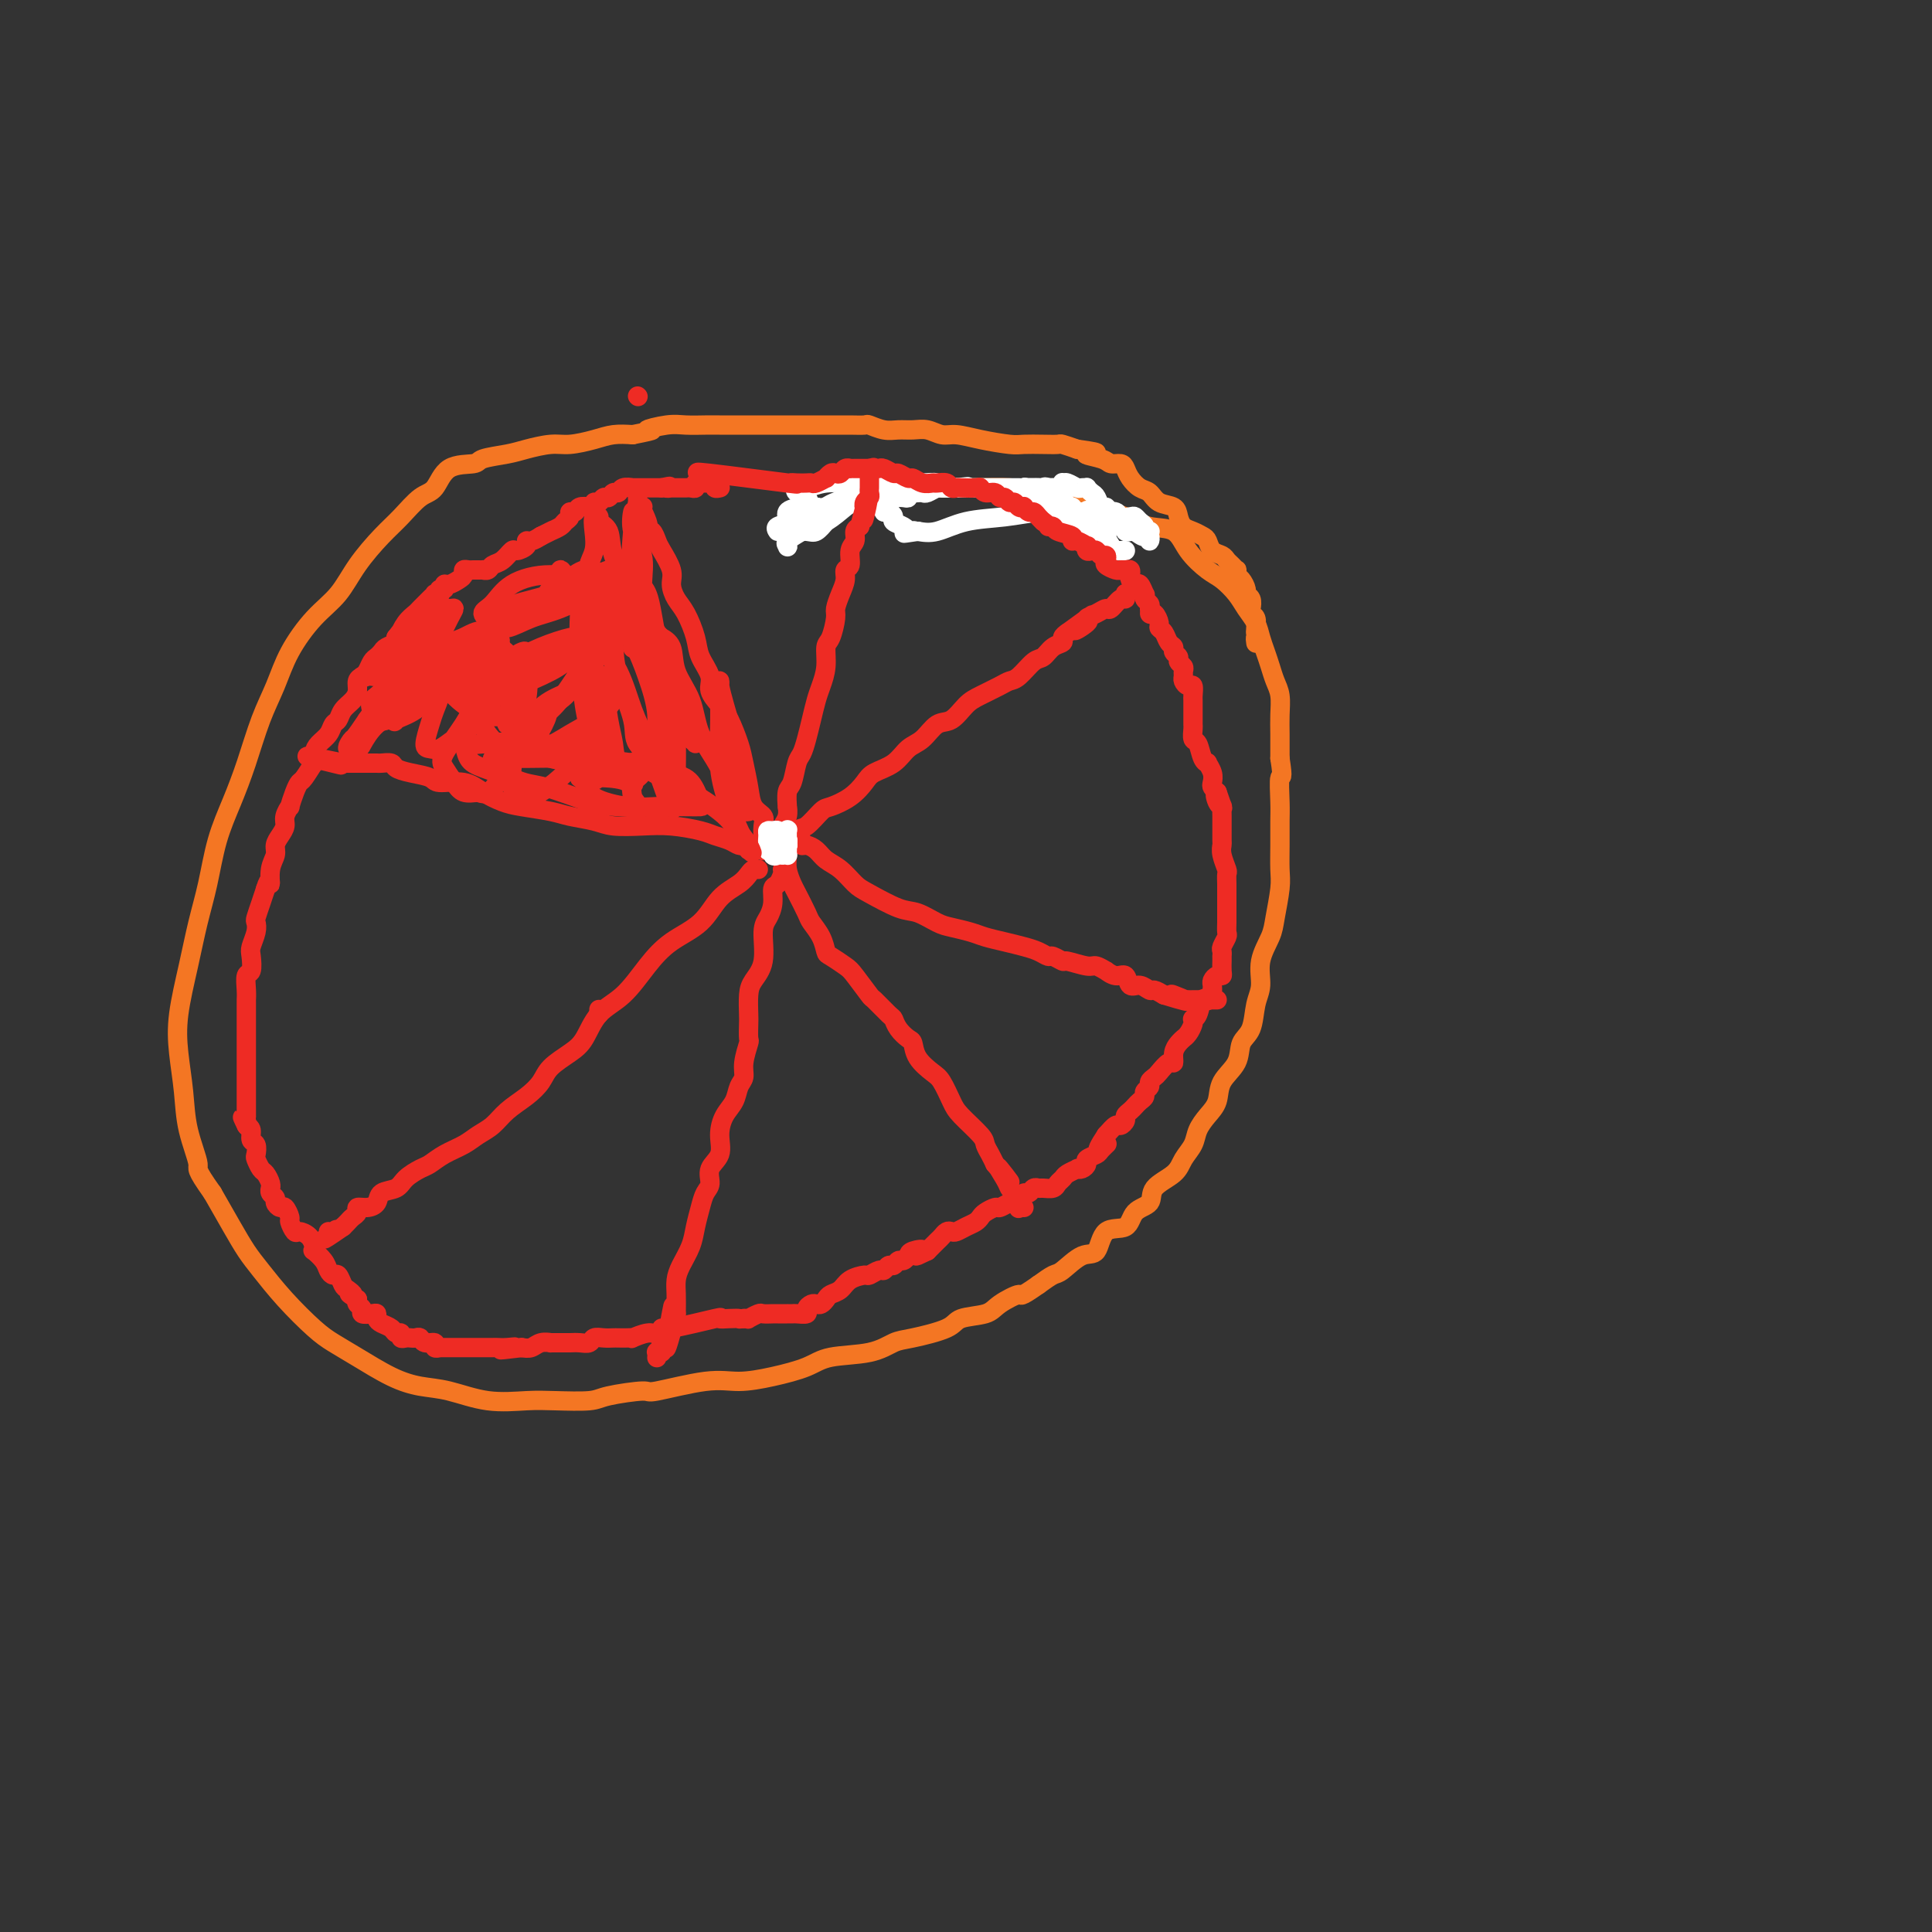 <svg viewBox='0 0 400 400' version='1.1' xmlns='http://www.w3.org/2000/svg' xmlns:xlink='http://www.w3.org/1999/xlink'><rect x="0" y="0" width="400" height="400" fill="#333333" stroke="none"/><g fill='none' stroke='#F47623' stroke-width='4' stroke-linecap='round' stroke-linejoin='round'><path d='M167,106c0.202,-0.026 0.404,-0.052 1,0c0.596,0.052 1.585,0.182 2,0c0.415,-0.182 0.254,-0.676 1,-1c0.746,-0.324 2.397,-0.479 4,-1c1.603,-0.521 3.158,-1.407 5,-2c1.842,-0.593 3.972,-0.891 6,-1c2.028,-0.109 3.956,-0.027 6,0c2.044,0.027 4.205,0.000 6,0c1.795,-0.000 3.226,0.027 5,0c1.774,-0.027 3.892,-0.107 6,0c2.108,0.107 4.208,0.400 6,1c1.792,0.600 3.278,1.506 5,2c1.722,0.494 3.681,0.574 6,1c2.319,0.426 4.998,1.196 7,2c2.002,0.804 3.326,1.643 5,2c1.674,0.357 3.698,0.234 5,1c1.302,0.766 1.882,2.421 3,4c1.118,1.579 2.776,3.083 4,4c1.224,0.917 2.016,1.246 3,2c0.984,0.754 2.162,1.934 3,3c0.838,1.066 1.338,2.018 2,3c0.662,0.982 1.487,1.996 2,3c0.513,1.004 0.716,2.000 1,3c0.284,1.000 0.651,2.003 1,3c0.349,0.997 0.682,1.987 1,3c0.318,1.013 0.621,2.048 1,3c0.379,0.952 0.834,1.822 1,3c0.166,1.178 0.045,2.663 0,4c-0.045,1.337 -0.013,2.525 0,4c0.013,1.475 0.006,3.238 0,5'/><path d='M265,157c0.773,4.982 0.207,3.439 0,4c-0.207,0.561 -0.055,3.228 0,5c0.055,1.772 0.011,2.648 0,4c-0.011,1.352 0.009,3.179 0,5c-0.009,1.821 -0.049,3.637 0,5c0.049,1.363 0.186,2.272 0,4c-0.186,1.728 -0.694,4.274 -1,6c-0.306,1.726 -0.409,2.633 -1,4c-0.591,1.367 -1.668,3.194 -2,5c-0.332,1.806 0.082,3.592 0,5c-0.082,1.408 -0.660,2.438 -1,4c-0.340,1.562 -0.444,3.657 -1,5c-0.556,1.343 -1.566,1.934 -2,3c-0.434,1.066 -0.291,2.606 -1,4c-0.709,1.394 -2.269,2.641 -3,4c-0.731,1.359 -0.633,2.828 -1,4c-0.367,1.172 -1.198,2.046 -2,3c-0.802,0.954 -1.575,1.987 -2,3c-0.425,1.013 -0.504,2.005 -1,3c-0.496,0.995 -1.411,1.994 -2,3c-0.589,1.006 -0.851,2.018 -2,3c-1.149,0.982 -3.183,1.933 -4,3c-0.817,1.067 -0.417,2.248 -1,3c-0.583,0.752 -2.150,1.074 -3,2c-0.850,0.926 -0.984,2.455 -2,3c-1.016,0.545 -2.915,0.106 -4,1c-1.085,0.894 -1.357,3.121 -2,4c-0.643,0.879 -1.657,0.411 -3,1c-1.343,0.589 -3.015,2.236 -4,3c-0.985,0.764 -1.281,0.647 -2,1c-0.719,0.353 -1.859,1.177 -3,2'/><path d='M215,266c-4.250,2.991 -3.375,1.970 -4,2c-0.625,0.030 -2.751,1.111 -4,2c-1.249,0.889 -1.621,1.585 -3,2c-1.379,0.415 -3.765,0.549 -5,1c-1.235,0.451 -1.321,1.219 -3,2c-1.679,0.781 -4.953,1.574 -7,2c-2.047,0.426 -2.866,0.485 -4,1c-1.134,0.515 -2.581,1.487 -5,2c-2.419,0.513 -5.810,0.566 -8,1c-2.190,0.434 -3.180,1.248 -5,2c-1.820,0.752 -4.471,1.440 -7,2c-2.529,0.560 -4.936,0.990 -7,1c-2.064,0.010 -3.784,-0.400 -7,0c-3.216,0.400 -7.927,1.610 -10,2c-2.073,0.390 -1.506,-0.040 -3,0c-1.494,0.040 -5.047,0.548 -7,1c-1.953,0.452 -2.307,0.846 -4,1c-1.693,0.154 -4.727,0.067 -7,0c-2.273,-0.067 -3.785,-0.113 -6,0c-2.215,0.113 -5.134,0.386 -8,0c-2.866,-0.386 -5.680,-1.430 -8,-2c-2.320,-0.570 -4.145,-0.667 -6,-1c-1.855,-0.333 -3.741,-0.901 -6,-2c-2.259,-1.099 -4.891,-2.727 -7,-4c-2.109,-1.273 -3.695,-2.191 -5,-3c-1.305,-0.809 -2.330,-1.508 -4,-3c-1.670,-1.492 -3.986,-3.775 -6,-6c-2.014,-2.225 -3.725,-4.390 -5,-6c-1.275,-1.610 -2.112,-2.664 -3,-4c-0.888,-1.336 -1.825,-2.953 -3,-5c-1.175,-2.047 -2.587,-4.523 -4,-7'/><path d='M44,247c-3.819,-5.368 -2.867,-4.787 -3,-6c-0.133,-1.213 -1.350,-4.218 -2,-7c-0.650,-2.782 -0.732,-5.340 -1,-8c-0.268,-2.660 -0.721,-5.422 -1,-8c-0.279,-2.578 -0.385,-4.974 0,-8c0.385,-3.026 1.261,-6.684 2,-10c0.739,-3.316 1.342,-6.291 2,-9c0.658,-2.709 1.372,-5.153 2,-8c0.628,-2.847 1.169,-6.097 2,-9c0.831,-2.903 1.953,-5.460 3,-8c1.047,-2.540 2.018,-5.064 3,-8c0.982,-2.936 1.974,-6.286 3,-9c1.026,-2.714 2.086,-4.793 3,-7c0.914,-2.207 1.683,-4.540 3,-7c1.317,-2.460 3.184,-5.045 5,-7c1.816,-1.955 3.581,-3.280 5,-5c1.419,-1.720 2.491,-3.834 4,-6c1.509,-2.166 3.454,-4.384 5,-6c1.546,-1.616 2.691,-2.628 4,-4c1.309,-1.372 2.781,-3.103 4,-4c1.219,-0.897 2.185,-0.961 3,-2c0.815,-1.039 1.479,-3.052 3,-4c1.521,-0.948 3.898,-0.832 5,-1c1.102,-0.168 0.929,-0.619 2,-1c1.071,-0.381 3.385,-0.693 5,-1c1.615,-0.307 2.532,-0.608 4,-1c1.468,-0.392 3.487,-0.876 5,-1c1.513,-0.124 2.519,0.111 4,0c1.481,-0.111 3.437,-0.568 5,-1c1.563,-0.432 2.732,-0.838 4,-1c1.268,-0.162 2.634,-0.081 4,0'/><path d='M131,90c6.365,-1.249 3.279,-0.870 3,-1c-0.279,-0.130 2.251,-0.767 4,-1c1.749,-0.233 2.718,-0.062 4,0c1.282,0.062 2.875,0.017 4,0c1.125,-0.017 1.780,-0.004 3,0c1.220,0.004 3.004,0.001 4,0c0.996,-0.001 1.203,-0.000 2,0c0.797,0.000 2.184,0.000 3,0c0.816,-0.000 1.062,-0.000 2,0c0.938,0.000 2.569,0.000 3,0c0.431,-0.000 -0.338,0.000 0,0c0.338,-0.000 1.784,-0.000 3,0c1.216,0.000 2.204,0.000 3,0c0.796,-0.000 1.402,-0.001 2,0c0.598,0.001 1.188,0.004 2,0c0.812,-0.004 1.844,-0.015 3,0c1.156,0.015 2.434,0.057 3,0c0.566,-0.057 0.420,-0.212 1,0c0.580,0.212 1.888,0.793 3,1c1.112,0.207 2.029,0.041 3,0c0.971,-0.041 1.997,0.044 3,0c1.003,-0.044 1.984,-0.218 3,0c1.016,0.218 2.066,0.829 3,1c0.934,0.171 1.751,-0.098 3,0c1.249,0.098 2.930,0.562 5,1c2.070,0.438 4.528,0.849 6,1c1.472,0.151 1.958,0.043 3,0c1.042,-0.043 2.640,-0.022 4,0c1.360,0.022 2.482,0.044 3,0c0.518,-0.044 0.434,-0.156 1,0c0.566,0.156 1.783,0.578 3,1'/><path d='M223,93c7.103,0.956 2.859,0.847 2,1c-0.859,0.153 1.667,0.568 3,1c1.333,0.432 1.473,0.879 2,1c0.527,0.121 1.440,-0.085 2,0c0.560,0.085 0.768,0.460 1,1c0.232,0.540 0.489,1.243 1,2c0.511,0.757 1.275,1.568 2,2c0.725,0.432 1.412,0.487 2,1c0.588,0.513 1.077,1.485 2,2c0.923,0.515 2.278,0.572 3,1c0.722,0.428 0.809,1.227 1,2c0.191,0.773 0.484,1.520 1,2c0.516,0.480 1.255,0.692 2,1c0.745,0.308 1.495,0.713 2,1c0.505,0.287 0.765,0.458 1,1c0.235,0.542 0.445,1.456 1,2c0.555,0.544 1.455,0.719 2,1c0.545,0.281 0.734,0.667 1,1c0.266,0.333 0.610,0.613 1,1c0.390,0.387 0.827,0.881 1,1c0.173,0.119 0.084,-0.137 0,0c-0.084,0.137 -0.162,0.666 0,1c0.162,0.334 0.566,0.475 1,1c0.434,0.525 0.900,1.436 1,2c0.100,0.564 -0.166,0.780 0,1c0.166,0.220 0.762,0.444 1,1c0.238,0.556 0.116,1.445 0,2c-0.116,0.555 -0.227,0.778 0,1c0.227,0.222 0.792,0.444 1,1c0.208,0.556 0.059,1.444 0,2c-0.059,0.556 -0.030,0.778 0,1'/><path d='M260,131c0.619,2.179 0.167,1.125 0,1c-0.167,-0.125 -0.048,0.679 0,1c0.048,0.321 0.024,0.161 0,0'/></g>
<g fill='none' stroke='#FFFFFF' stroke-width='4' stroke-linecap='round' stroke-linejoin='round'><path d='M161,110c-0.245,-0.362 -0.490,-0.724 0,-1c0.490,-0.276 1.714,-0.465 2,-1c0.286,-0.535 -0.368,-1.415 0,-2c0.368,-0.585 1.757,-0.874 3,-1c1.243,-0.126 2.339,-0.090 3,0c0.661,0.090 0.889,0.234 2,0c1.111,-0.234 3.107,-0.847 4,-1c0.893,-0.153 0.683,0.155 1,0c0.317,-0.155 1.160,-0.774 2,-1c0.840,-0.226 1.678,-0.061 2,0c0.322,0.061 0.128,0.016 0,0c-0.128,-0.016 -0.189,-0.004 0,0c0.189,0.004 0.627,0.001 1,0c0.373,-0.001 0.681,-0.001 1,0c0.319,0.001 0.650,0.001 1,0c0.350,-0.001 0.720,-0.004 1,0c0.280,0.004 0.470,0.015 1,0c0.530,-0.015 1.399,-0.057 2,0c0.601,0.057 0.935,0.211 1,0c0.065,-0.211 -0.138,-0.788 0,-1c0.138,-0.212 0.618,-0.061 1,0c0.382,0.061 0.666,0.030 1,0c0.334,-0.030 0.718,-0.061 1,0c0.282,0.061 0.461,0.212 1,0c0.539,-0.212 1.437,-0.789 2,-1c0.563,-0.211 0.790,-0.057 1,0c0.210,0.057 0.403,0.015 1,0c0.597,-0.015 1.599,-0.004 2,0c0.401,0.004 0.200,0.002 0,0'/><path d='M198,101c4.870,-0.557 1.044,0.051 -1,0c-2.044,-0.051 -2.305,-0.761 -3,-1c-0.695,-0.239 -1.823,-0.008 -3,0c-1.177,0.008 -2.403,-0.209 -3,0c-0.597,0.209 -0.564,0.844 -1,1c-0.436,0.156 -1.341,-0.166 -2,0c-0.659,0.166 -1.072,0.821 -2,1c-0.928,0.179 -2.370,-0.118 -3,0c-0.630,0.118 -0.448,0.652 -1,1c-0.552,0.348 -1.837,0.510 -3,1c-1.163,0.490 -2.203,1.308 -3,2c-0.797,0.692 -1.351,1.257 -2,2c-0.649,0.743 -1.394,1.663 -2,2c-0.606,0.337 -1.072,0.090 -2,0c-0.928,-0.090 -2.318,-0.025 -3,0c-0.682,0.025 -0.658,0.008 -1,0c-0.342,-0.008 -1.052,-0.007 -1,0c0.052,0.007 0.865,0.021 1,0c0.135,-0.021 -0.408,-0.075 0,0c0.408,0.075 1.765,0.280 3,0c1.235,-0.280 2.346,-1.046 3,-2c0.654,-0.954 0.851,-2.098 2,-3c1.149,-0.902 3.248,-1.562 5,-2c1.752,-0.438 3.156,-0.653 4,-1c0.844,-0.347 1.130,-0.825 2,-1c0.870,-0.175 2.326,-0.047 3,0c0.674,0.047 0.566,0.013 1,0c0.434,-0.013 1.410,-0.004 2,0c0.590,0.004 0.795,0.002 1,0'/><path d='M189,101c2.352,-0.309 1.733,-0.083 2,0c0.267,0.083 1.419,0.022 2,0c0.581,-0.022 0.590,-0.006 1,0c0.410,0.006 1.222,0.002 2,0c0.778,-0.002 1.522,-0.000 2,0c0.478,0.000 0.689,0.000 1,0c0.311,-0.000 0.721,-0.000 1,0c0.279,0.000 0.428,0.000 1,0c0.572,-0.000 1.568,-0.000 2,0c0.432,0.000 0.301,0.000 1,0c0.699,-0.000 2.230,-0.000 3,0c0.770,0.000 0.781,0.000 1,0c0.219,-0.000 0.646,-0.000 1,0c0.354,0.000 0.634,0.000 1,0c0.366,-0.000 0.816,-0.001 1,0c0.184,0.001 0.100,0.005 0,0c-0.100,-0.005 -0.218,-0.017 0,0c0.218,0.017 0.770,0.064 1,0c0.230,-0.064 0.138,-0.237 0,0c-0.138,0.237 -0.324,0.886 0,1c0.324,0.114 1.156,-0.306 2,0c0.844,0.306 1.698,1.339 2,2c0.302,0.661 0.052,0.951 0,1c-0.052,0.049 0.095,-0.142 1,0c0.905,0.142 2.567,0.616 3,1c0.433,0.384 -0.362,0.677 0,1c0.362,0.323 1.880,0.674 3,1c1.120,0.326 1.840,0.626 2,1c0.160,0.374 -0.240,0.821 0,1c0.240,0.179 1.120,0.089 2,0'/><path d='M227,110c3.034,1.514 2.118,0.798 2,1c-0.118,0.202 0.560,1.322 1,2c0.440,0.678 0.640,0.914 1,1c0.360,0.086 0.880,0.023 1,0c0.120,-0.023 -0.160,-0.006 0,0c0.160,0.006 0.760,0.002 1,0c0.240,-0.002 0.120,-0.001 0,0'/><path d='M212,101c0.327,-0.000 0.655,-0.000 1,0c0.345,0.000 0.709,0.001 1,0c0.291,-0.001 0.509,-0.004 1,0c0.491,0.004 1.255,0.015 2,0c0.745,-0.015 1.469,-0.058 2,0c0.531,0.058 0.867,0.215 1,0c0.133,-0.215 0.063,-0.804 0,-1c-0.063,-0.196 -0.118,0.000 0,0c0.118,-0.000 0.409,-0.197 1,0c0.591,0.197 1.482,0.788 2,1c0.518,0.212 0.664,0.044 1,0c0.336,-0.044 0.863,0.034 1,0c0.137,-0.034 -0.117,-0.182 0,0c0.117,0.182 0.606,0.692 1,1c0.394,0.308 0.693,0.412 1,1c0.307,0.588 0.622,1.659 1,2c0.378,0.341 0.818,-0.048 1,0c0.182,0.048 0.104,0.534 0,1c-0.104,0.466 -0.235,0.914 0,1c0.235,0.086 0.838,-0.188 1,0c0.162,0.188 -0.115,0.839 0,1c0.115,0.161 0.623,-0.167 1,0c0.377,0.167 0.622,0.829 1,1c0.378,0.171 0.889,-0.150 1,0c0.111,0.150 -0.176,0.772 0,1c0.176,0.228 0.817,0.061 1,0c0.183,-0.061 -0.090,-0.018 0,0c0.090,0.018 0.545,0.009 1,0'/><path d='M235,110c1.862,1.459 2.015,1.106 2,1c-0.015,-0.106 -0.200,0.034 0,0c0.200,-0.034 0.785,-0.244 1,0c0.215,0.244 0.059,0.941 0,1c-0.059,0.059 -0.020,-0.519 0,-1c0.020,-0.481 0.020,-0.864 0,-1c-0.020,-0.136 -0.061,-0.025 0,0c0.061,0.025 0.223,-0.035 0,0c-0.223,0.035 -0.832,0.167 -1,0c-0.168,-0.167 0.106,-0.632 0,-1c-0.106,-0.368 -0.590,-0.638 -1,-1c-0.410,-0.362 -0.745,-0.815 -1,-1c-0.255,-0.185 -0.431,-0.102 -1,0c-0.569,0.102 -1.531,0.224 -2,0c-0.469,-0.224 -0.445,-0.792 -1,-1c-0.555,-0.208 -1.688,-0.056 -2,0c-0.312,0.056 0.197,0.016 0,0c-0.197,-0.016 -1.098,-0.008 -2,0'/><path d='M227,106c-2.168,-0.774 -2.086,-0.207 -2,0c0.086,0.207 0.178,0.056 0,0c-0.178,-0.056 -0.626,-0.015 -1,0c-0.374,0.015 -0.674,0.004 -1,0c-0.326,-0.004 -0.677,-0.001 -1,0c-0.323,0.001 -0.617,0.000 -1,0c-0.383,-0.000 -0.856,-0.000 -1,0c-0.144,0.000 0.042,0.000 0,0c-0.042,-0.000 -0.313,-0.000 0,0c0.313,0.000 1.211,0.000 2,0c0.789,-0.000 1.469,-0.000 2,0c0.531,0.000 0.912,0.000 1,0c0.088,-0.000 -0.118,-0.000 0,0c0.118,0.000 0.559,0.000 1,0'/><path d='M226,106c0.833,0.000 0.417,0.000 0,0'/><path d='M212,101c0.332,-0.001 0.664,-0.002 1,0c0.336,0.002 0.676,0.007 1,0c0.324,-0.007 0.633,-0.026 1,0c0.367,0.026 0.791,0.097 1,0c0.209,-0.097 0.204,-0.362 1,0c0.796,0.362 2.394,1.351 3,2c0.606,0.649 0.218,0.957 0,1c-0.218,0.043 -0.268,-0.181 0,0c0.268,0.181 0.854,0.766 1,1c0.146,0.234 -0.146,0.115 0,0c0.146,-0.115 0.732,-0.227 1,0c0.268,0.227 0.220,0.792 0,1c-0.220,0.208 -0.611,0.059 -1,0c-0.389,-0.059 -0.777,-0.028 -1,0c-0.223,0.028 -0.282,0.053 -1,0c-0.718,-0.053 -2.096,-0.186 -4,0c-1.904,0.186 -4.335,0.689 -7,1c-2.665,0.311 -5.564,0.430 -8,1c-2.436,0.570 -4.410,1.591 -6,2c-1.590,0.409 -2.795,0.204 -4,0'/><path d='M190,110c-5.114,0.777 -1.900,0.219 -1,0c0.900,-0.219 -0.515,-0.100 -1,0c-0.485,0.100 -0.042,0.180 0,0c0.042,-0.180 -0.319,-0.622 -1,-1c-0.681,-0.378 -1.683,-0.693 -2,-1c-0.317,-0.307 0.052,-0.607 0,-1c-0.052,-0.393 -0.525,-0.880 -1,-1c-0.475,-0.120 -0.951,0.125 -1,0c-0.049,-0.125 0.329,-0.622 0,-1c-0.329,-0.378 -1.365,-0.638 -2,-1c-0.635,-0.362 -0.869,-0.826 -1,-1c-0.131,-0.174 -0.159,-0.058 0,0c0.159,0.058 0.506,0.057 0,0c-0.506,-0.057 -1.865,-0.170 -3,0c-1.135,0.170 -2.044,0.622 -3,1c-0.956,0.378 -1.958,0.683 -3,1c-1.042,0.317 -2.125,0.647 -3,1c-0.875,0.353 -1.541,0.729 -2,1c-0.459,0.271 -0.711,0.437 -1,1c-0.289,0.563 -0.616,1.522 -1,2c-0.384,0.478 -0.827,0.476 -1,1c-0.173,0.524 -0.077,1.573 0,2c0.077,0.427 0.136,0.230 0,0c-0.136,-0.230 -0.467,-0.494 0,-1c0.467,-0.506 1.734,-1.253 3,-2'/><path d='M166,110c1.390,-0.449 3.367,-1.073 5,-2c1.633,-0.927 2.924,-2.157 4,-3c1.076,-0.843 1.938,-1.298 3,-2c1.062,-0.702 2.326,-1.652 3,-2c0.674,-0.348 0.759,-0.093 1,0c0.241,0.093 0.640,0.025 1,0c0.360,-0.025 0.683,-0.006 1,0c0.317,0.006 0.627,-0.002 1,0c0.373,0.002 0.808,0.015 1,0c0.192,-0.015 0.141,-0.058 0,0c-0.141,0.058 -0.373,0.216 -1,0c-0.627,-0.216 -1.649,-0.805 -3,-1c-1.351,-0.195 -3.029,0.004 -5,0c-1.971,-0.004 -4.234,-0.210 -6,0c-1.766,0.210 -3.035,0.834 -4,1c-0.965,0.166 -1.628,-0.128 -2,0c-0.372,0.128 -0.455,0.679 0,1c0.455,0.321 1.446,0.412 2,1c0.554,0.588 0.671,1.674 1,2c0.329,0.326 0.872,-0.109 1,0c0.128,0.109 -0.158,0.760 0,1c0.158,0.240 0.759,0.069 1,0c0.241,-0.069 0.120,-0.034 0,0'/></g>
<g fill='none' stroke='#EE2B24' stroke-width='4' stroke-linecap='round' stroke-linejoin='round'><path d='M145,98c0.252,0.061 0.504,0.121 0,0c-0.504,-0.121 -1.764,-0.425 2,0c3.764,0.425 12.553,1.578 16,2c3.447,0.422 1.552,0.114 1,0c-0.552,-0.114 0.238,-0.035 1,0c0.762,0.035 1.496,0.024 2,0c0.504,-0.024 0.779,-0.063 1,0c0.221,0.063 0.388,0.227 1,0c0.612,-0.227 1.670,-0.844 2,-1c0.330,-0.156 -0.066,0.151 0,0c0.066,-0.151 0.596,-0.758 1,-1c0.404,-0.242 0.682,-0.117 1,0c0.318,0.117 0.677,0.228 1,0c0.323,-0.228 0.611,-0.793 1,-1c0.389,-0.207 0.877,-0.055 1,0c0.123,0.055 -0.121,0.015 0,0c0.121,-0.015 0.607,-0.004 1,0c0.393,0.004 0.693,0.001 1,0c0.307,-0.001 0.621,-0.000 1,0c0.379,0.000 0.823,0.000 1,0c0.177,-0.000 0.089,-0.000 0,0'/><path d='M180,97c1.964,-0.463 0.376,-0.120 0,0c-0.376,0.120 0.462,0.017 1,0c0.538,-0.017 0.778,0.052 1,0c0.222,-0.052 0.426,-0.225 1,0c0.574,0.225 1.518,0.849 2,1c0.482,0.151 0.500,-0.170 1,0c0.500,0.170 1.481,0.830 2,1c0.519,0.170 0.577,-0.152 1,0c0.423,0.152 1.212,0.776 2,1c0.788,0.224 1.574,0.046 2,0c0.426,-0.046 0.493,0.040 1,0c0.507,-0.040 1.453,-0.207 2,0c0.547,0.207 0.696,0.786 1,1c0.304,0.214 0.763,0.061 1,0c0.237,-0.061 0.252,-0.032 1,0c0.748,0.032 2.228,0.065 3,0c0.772,-0.065 0.837,-0.229 1,0c0.163,0.229 0.425,0.850 1,1c0.575,0.150 1.464,-0.171 2,0c0.536,0.171 0.721,0.834 1,1c0.279,0.166 0.653,-0.166 1,0c0.347,0.166 0.667,0.828 1,1c0.333,0.172 0.681,-0.146 1,0c0.319,0.146 0.610,0.756 1,1c0.390,0.244 0.878,0.121 1,0c0.122,-0.121 -0.121,-0.239 0,0c0.121,0.239 0.607,0.835 1,1c0.393,0.165 0.693,-0.100 1,0c0.307,0.100 0.621,0.565 1,1c0.379,0.435 0.823,0.838 1,1c0.177,0.162 0.089,0.081 0,0'/><path d='M216,108c1.716,1.168 1.005,1.088 1,1c-0.005,-0.088 0.694,-0.182 1,0c0.306,0.182 0.219,0.641 1,1c0.781,0.359 2.430,0.617 3,1c0.570,0.383 0.061,0.891 0,1c-0.061,0.109 0.326,-0.181 1,0c0.674,0.181 1.634,0.832 2,1c0.366,0.168 0.139,-0.147 0,0c-0.139,0.147 -0.191,0.757 0,1c0.191,0.243 0.626,0.121 1,0c0.374,-0.121 0.687,-0.240 1,0c0.313,0.240 0.627,0.839 1,1c0.373,0.161 0.807,-0.114 1,0c0.193,0.114 0.146,0.619 0,1c-0.146,0.381 -0.389,0.637 0,1c0.389,0.363 1.411,0.832 2,1c0.589,0.168 0.745,0.033 1,0c0.255,-0.033 0.607,0.034 1,0c0.393,-0.034 0.826,-0.169 1,0c0.174,0.169 0.089,0.641 0,1c-0.089,0.359 -0.181,0.603 0,1c0.181,0.397 0.636,0.947 1,1c0.364,0.053 0.637,-0.389 1,0c0.363,0.389 0.815,1.610 1,2c0.185,0.390 0.101,-0.050 0,0c-0.101,0.050 -0.220,0.590 0,1c0.220,0.410 0.777,0.688 1,1c0.223,0.312 0.111,0.656 0,1'/><path d='M238,126c0.575,1.493 0.014,1.225 0,1c-0.014,-0.225 0.521,-0.407 1,0c0.479,0.407 0.903,1.404 1,2c0.097,0.596 -0.133,0.789 0,1c0.133,0.211 0.628,0.438 1,1c0.372,0.562 0.620,1.460 1,2c0.380,0.540 0.890,0.722 1,1c0.110,0.278 -0.181,0.652 0,1c0.181,0.348 0.833,0.671 1,1c0.167,0.329 -0.152,0.665 0,1c0.152,0.335 0.776,0.668 1,1c0.224,0.332 0.050,0.661 0,1c-0.050,0.339 0.025,0.686 0,1c-0.025,0.314 -0.150,0.594 0,1c0.150,0.406 0.576,0.938 1,1c0.424,0.062 0.846,-0.345 1,0c0.154,0.345 0.041,1.441 0,2c-0.041,0.559 -0.011,0.583 0,1c0.011,0.417 0.002,1.229 0,2c-0.002,0.771 0.002,1.500 0,2c-0.002,0.500 -0.012,0.771 0,1c0.012,0.229 0.046,0.416 0,1c-0.046,0.584 -0.171,1.567 0,2c0.171,0.433 0.638,0.318 1,1c0.362,0.682 0.619,2.161 1,3c0.381,0.839 0.886,1.037 1,1c0.114,-0.037 -0.163,-0.308 0,0c0.163,0.308 0.765,1.196 1,2c0.235,0.804 0.102,1.524 0,2c-0.102,0.476 -0.172,0.707 0,1c0.172,0.293 0.586,0.646 1,1'/><path d='M252,164c2.182,6.062 0.637,2.218 0,1c-0.637,-1.218 -0.367,0.190 0,1c0.367,0.810 0.830,1.023 1,1c0.170,-0.023 0.045,-0.283 0,0c-0.045,0.283 -0.012,1.108 0,2c0.012,0.892 0.002,1.851 0,2c-0.002,0.149 0.003,-0.514 0,0c-0.003,0.514 -0.015,2.203 0,3c0.015,0.797 0.057,0.703 0,1c-0.057,0.297 -0.211,0.986 0,2c0.211,1.014 0.789,2.355 1,3c0.211,0.645 0.057,0.596 0,1c-0.057,0.404 -0.015,1.263 0,2c0.015,0.737 0.004,1.353 0,2c-0.004,0.647 -0.000,1.324 0,2c0.000,0.676 -0.004,1.351 0,2c0.004,0.649 0.015,1.273 0,2c-0.015,0.727 -0.057,1.558 0,2c0.057,0.442 0.211,0.496 0,1c-0.211,0.504 -0.789,1.460 -1,2c-0.211,0.540 -0.057,0.665 0,1c0.057,0.335 0.015,0.881 0,1c-0.015,0.119 -0.003,-0.188 0,0c0.003,0.188 -0.002,0.873 0,1c0.002,0.127 0.011,-0.303 0,0c-0.011,0.303 -0.041,1.338 0,2c0.041,0.662 0.155,0.951 0,1c-0.155,0.049 -0.578,-0.141 -1,0c-0.422,0.141 -0.845,0.615 -1,1c-0.155,0.385 -0.044,0.681 0,1c0.044,0.319 0.022,0.659 0,1'/><path d='M251,205c-0.400,1.871 0.100,1.047 0,1c-0.100,-0.047 -0.801,0.681 -1,1c-0.199,0.319 0.104,0.229 0,0c-0.104,-0.229 -0.616,-0.595 -1,0c-0.384,0.595 -0.642,2.152 -1,3c-0.358,0.848 -0.818,0.988 -1,1c-0.182,0.012 -0.087,-0.102 0,0c0.087,0.102 0.164,0.422 0,1c-0.164,0.578 -0.570,1.414 -1,2c-0.430,0.586 -0.885,0.921 -1,1c-0.115,0.079 0.111,-0.100 0,0c-0.111,0.100 -0.558,0.478 -1,1c-0.442,0.522 -0.877,1.186 -1,2c-0.123,0.814 0.068,1.776 0,2c-0.068,0.224 -0.395,-0.291 -1,0c-0.605,0.291 -1.486,1.387 -2,2c-0.514,0.613 -0.659,0.742 -1,1c-0.341,0.258 -0.879,0.647 -1,1c-0.121,0.353 0.175,0.672 0,1c-0.175,0.328 -0.820,0.665 -1,1c-0.180,0.335 0.105,0.667 0,1c-0.105,0.333 -0.602,0.666 -1,1c-0.398,0.334 -0.698,0.668 -1,1c-0.302,0.332 -0.605,0.662 -1,1c-0.395,0.338 -0.882,0.685 -1,1c-0.118,0.315 0.133,0.600 0,1c-0.133,0.400 -0.651,0.915 -1,1c-0.349,0.085 -0.528,-0.262 -1,0c-0.472,0.262 -1.236,1.131 -2,2'/><path d='M229,235c-3.350,5.046 -0.725,2.661 0,2c0.725,-0.661 -0.449,0.401 -1,1c-0.551,0.599 -0.477,0.735 -1,1c-0.523,0.265 -1.641,0.659 -2,1c-0.359,0.341 0.041,0.630 0,1c-0.041,0.370 -0.522,0.820 -1,1c-0.478,0.180 -0.955,0.089 -1,0c-0.045,-0.089 0.340,-0.178 0,0c-0.340,0.178 -1.404,0.622 -2,1c-0.596,0.378 -0.723,0.690 -1,1c-0.277,0.310 -0.704,0.618 -1,1c-0.296,0.382 -0.460,0.838 -1,1c-0.540,0.162 -1.454,0.028 -2,0c-0.546,-0.028 -0.723,0.048 -1,0c-0.277,-0.048 -0.654,-0.220 -1,0c-0.346,0.220 -0.660,0.834 -1,1c-0.340,0.166 -0.706,-0.114 -1,0c-0.294,0.114 -0.516,0.622 -1,1c-0.484,0.378 -1.229,0.626 -2,1c-0.771,0.374 -1.568,0.874 -2,1c-0.432,0.126 -0.500,-0.121 -1,0c-0.500,0.121 -1.433,0.611 -2,1c-0.567,0.389 -0.768,0.679 -1,1c-0.232,0.321 -0.496,0.674 -1,1c-0.504,0.326 -1.249,0.627 -2,1c-0.751,0.373 -1.510,0.820 -2,1c-0.490,0.180 -0.711,0.092 -1,0c-0.289,-0.092 -0.644,-0.190 -1,0c-0.356,0.190 -0.711,0.666 -1,1c-0.289,0.334 -0.511,0.524 -1,1c-0.489,0.476 -1.244,1.238 -2,2'/><path d='M192,259c-4.140,2.023 -1.491,0.579 -1,0c0.491,-0.579 -1.178,-0.295 -2,0c-0.822,0.295 -0.798,0.600 -1,1c-0.202,0.400 -0.632,0.896 -1,1c-0.368,0.104 -0.675,-0.183 -1,0c-0.325,0.183 -0.669,0.838 -1,1c-0.331,0.162 -0.650,-0.167 -1,0c-0.350,0.167 -0.730,0.831 -1,1c-0.270,0.169 -0.428,-0.158 -1,0c-0.572,0.158 -1.557,0.802 -2,1c-0.443,0.198 -0.342,-0.049 -1,0c-0.658,0.049 -2.074,0.395 -3,1c-0.926,0.605 -1.361,1.469 -2,2c-0.639,0.531 -1.480,0.730 -2,1c-0.520,0.270 -0.718,0.611 -1,1c-0.282,0.389 -0.648,0.826 -1,1c-0.352,0.174 -0.690,0.085 -1,0c-0.310,-0.085 -0.594,-0.166 -1,0c-0.406,0.166 -0.936,0.580 -1,1c-0.064,0.420 0.339,0.844 0,1c-0.339,0.156 -1.418,0.042 -2,0c-0.582,-0.042 -0.665,-0.011 -1,0c-0.335,0.011 -0.920,0.003 -1,0c-0.080,-0.003 0.345,-0.002 0,0c-0.345,0.002 -1.459,0.004 -2,0c-0.541,-0.004 -0.508,-0.015 -1,0c-0.492,0.015 -1.507,0.057 -2,0c-0.493,-0.057 -0.462,-0.211 -1,0c-0.538,0.211 -1.645,0.788 -2,1c-0.355,0.212 0.041,0.061 0,0c-0.041,-0.061 -0.521,-0.030 -1,0'/><path d='M154,273c-1.845,0.157 -0.957,0.050 -1,0c-0.043,-0.050 -1.016,-0.043 -2,0c-0.984,0.043 -1.979,0.121 -2,0c-0.021,-0.121 0.932,-0.440 -1,0c-1.932,0.440 -6.750,1.638 -9,2c-2.250,0.362 -1.933,-0.113 -2,0c-0.067,0.113 -0.517,0.815 -1,1c-0.483,0.185 -0.998,-0.147 -2,0c-1.002,0.147 -2.491,0.771 -3,1c-0.509,0.229 -0.037,0.062 0,0c0.037,-0.062 -0.361,-0.018 -1,0c-0.639,0.018 -1.518,0.008 -2,0c-0.482,-0.008 -0.566,-0.016 -1,0c-0.434,0.016 -1.219,0.057 -2,0c-0.781,-0.057 -1.557,-0.211 -2,0c-0.443,0.211 -0.551,0.789 -1,1c-0.449,0.211 -1.239,0.057 -2,0c-0.761,-0.057 -1.495,-0.015 -2,0c-0.505,0.015 -0.782,0.003 -1,0c-0.218,-0.003 -0.376,0.003 -1,0c-0.624,-0.003 -1.714,-0.015 -2,0c-0.286,0.015 0.233,0.055 0,0c-0.233,-0.055 -1.216,-0.207 -2,0c-0.784,0.207 -1.367,0.773 -2,1c-0.633,0.227 -1.317,0.113 -2,0'/><path d='M108,279c-7.538,0.928 -3.385,0.249 -2,0c1.385,-0.249 0.000,-0.067 -1,0c-1.000,0.067 -1.616,0.018 -2,0c-0.384,-0.018 -0.537,-0.005 -1,0c-0.463,0.005 -1.237,0.001 -2,0c-0.763,-0.001 -1.516,-0.000 -2,0c-0.484,0.000 -0.698,0.000 -1,0c-0.302,-0.000 -0.693,-0.000 -1,0c-0.307,0.000 -0.531,0.001 -1,0c-0.469,-0.001 -1.181,-0.004 -2,0c-0.819,0.004 -1.743,0.016 -2,0c-0.257,-0.016 0.152,-0.061 0,0c-0.152,0.061 -0.867,0.226 -1,0c-0.133,-0.226 0.315,-0.845 0,-1c-0.315,-0.155 -1.394,0.154 -2,0c-0.606,-0.154 -0.741,-0.772 -1,-1c-0.259,-0.228 -0.643,-0.065 -1,0c-0.357,0.065 -0.687,0.032 -1,0c-0.313,-0.032 -0.608,-0.064 -1,0c-0.392,0.064 -0.882,0.224 -1,0c-0.118,-0.224 0.136,-0.833 0,-1c-0.136,-0.167 -0.663,0.109 -1,0c-0.337,-0.109 -0.484,-0.604 -1,-1c-0.516,-0.396 -1.400,-0.694 -2,-1c-0.600,-0.306 -0.916,-0.621 -1,-1c-0.084,-0.379 0.065,-0.823 0,-1c-0.065,-0.177 -0.343,-0.089 -1,0c-0.657,0.089 -1.691,0.178 -2,0c-0.309,-0.178 0.109,-0.625 0,-1c-0.109,-0.375 -0.745,-0.679 -1,-1c-0.255,-0.321 -0.127,-0.661 0,-1'/><path d='M74,269c-2.809,-1.720 -1.330,-1.021 -1,-1c0.330,0.021 -0.489,-0.638 -1,-1c-0.511,-0.362 -0.713,-0.428 -1,-1c-0.287,-0.572 -0.659,-1.649 -1,-2c-0.341,-0.351 -0.652,0.026 -1,0c-0.348,-0.026 -0.734,-0.454 -1,-1c-0.266,-0.546 -0.413,-1.210 -1,-2c-0.587,-0.790 -1.614,-1.704 -2,-2c-0.386,-0.296 -0.130,0.028 0,0c0.130,-0.028 0.136,-0.407 0,-1c-0.136,-0.593 -0.414,-1.400 -1,-2c-0.586,-0.600 -1.481,-0.992 -2,-1c-0.519,-0.008 -0.664,0.366 -1,0c-0.336,-0.366 -0.865,-1.474 -1,-2c-0.135,-0.526 0.122,-0.470 0,-1c-0.122,-0.530 -0.625,-1.647 -1,-2c-0.375,-0.353 -0.622,0.059 -1,0c-0.378,-0.059 -0.886,-0.590 -1,-1c-0.114,-0.410 0.166,-0.700 0,-1c-0.166,-0.300 -0.780,-0.609 -1,-1c-0.220,-0.391 -0.048,-0.863 0,-1c0.048,-0.137 -0.029,0.061 0,0c0.029,-0.061 0.165,-0.382 0,-1c-0.165,-0.618 -0.632,-1.531 -1,-2c-0.368,-0.469 -0.639,-0.492 -1,-1c-0.361,-0.508 -0.814,-1.502 -1,-2c-0.186,-0.498 -0.105,-0.501 0,-1c0.105,-0.499 0.234,-1.495 0,-2c-0.234,-0.505 -0.832,-0.521 -1,-1c-0.168,-0.479 0.095,-1.423 0,-2c-0.095,-0.577 -0.547,-0.789 -1,-1'/><path d='M51,233c-1.547,-3.361 -0.415,-0.763 0,0c0.415,0.763 0.111,-0.311 0,-1c-0.111,-0.689 -0.030,-0.995 0,-1c0.030,-0.005 0.008,0.292 0,0c-0.008,-0.292 -0.002,-1.174 0,-2c0.002,-0.826 0.001,-1.598 0,-2c-0.001,-0.402 -0.000,-0.435 0,-1c0.000,-0.565 0.000,-1.662 0,-2c-0.000,-0.338 -0.000,0.083 0,0c0.000,-0.083 0.000,-0.669 0,-1c-0.000,-0.331 -0.000,-0.407 0,-1c0.000,-0.593 0.000,-1.703 0,-2c-0.000,-0.297 -0.000,0.220 0,0c0.000,-0.220 0.000,-1.177 0,-2c-0.000,-0.823 -0.000,-1.514 0,-2c0.000,-0.486 0.000,-0.768 0,-1c-0.000,-0.232 -0.000,-0.415 0,-1c0.000,-0.585 0.000,-1.573 0,-2c-0.000,-0.427 -0.001,-0.293 0,-1c0.001,-0.707 0.004,-2.253 0,-3c-0.004,-0.747 -0.015,-0.693 0,-1c0.015,-0.307 0.056,-0.973 0,-2c-0.056,-1.027 -0.207,-2.414 0,-3c0.207,-0.586 0.774,-0.371 1,-1c0.226,-0.629 0.112,-2.103 0,-3c-0.112,-0.897 -0.223,-1.216 0,-2c0.223,-0.784 0.781,-2.033 1,-3c0.219,-0.967 0.100,-1.651 0,-2c-0.100,-0.349 -0.181,-0.363 0,-1c0.181,-0.637 0.623,-1.896 1,-3c0.377,-1.104 0.688,-2.052 1,-3'/><path d='M55,184c0.862,-2.871 1.018,-1.048 1,-1c-0.018,0.048 -0.211,-1.678 0,-3c0.211,-1.322 0.826,-2.240 1,-3c0.174,-0.760 -0.093,-1.360 0,-2c0.093,-0.640 0.546,-1.318 1,-2c0.454,-0.682 0.909,-1.369 1,-2c0.091,-0.631 -0.183,-1.206 0,-2c0.183,-0.794 0.821,-1.807 1,-2c0.179,-0.193 -0.102,0.434 0,0c0.102,-0.434 0.588,-1.929 1,-3c0.412,-1.071 0.751,-1.719 1,-2c0.249,-0.281 0.408,-0.197 1,-1c0.592,-0.803 1.615,-2.494 2,-3c0.385,-0.506 0.130,0.173 0,0c-0.130,-0.173 -0.137,-1.197 0,-2c0.137,-0.803 0.417,-1.384 1,-2c0.583,-0.616 1.469,-1.267 2,-2c0.531,-0.733 0.707,-1.547 1,-2c0.293,-0.453 0.705,-0.545 1,-1c0.295,-0.455 0.474,-1.274 1,-2c0.526,-0.726 1.398,-1.359 2,-2c0.602,-0.641 0.935,-1.289 1,-2c0.065,-0.711 -0.137,-1.486 0,-2c0.137,-0.514 0.614,-0.768 1,-1c0.386,-0.232 0.679,-0.443 1,-1c0.321,-0.557 0.668,-1.459 1,-2c0.332,-0.541 0.650,-0.722 1,-1c0.350,-0.278 0.733,-0.652 1,-1c0.267,-0.348 0.418,-0.671 1,-1c0.582,-0.329 1.595,-0.666 2,-1c0.405,-0.334 0.203,-0.667 0,-1'/><path d='M82,132c2.670,-3.538 1.345,-1.382 1,-1c-0.345,0.382 0.288,-1.011 1,-2c0.712,-0.989 1.501,-1.575 2,-2c0.499,-0.425 0.707,-0.688 1,-1c0.293,-0.312 0.671,-0.672 1,-1c0.329,-0.328 0.610,-0.623 1,-1c0.390,-0.377 0.888,-0.837 1,-1c0.112,-0.163 -0.162,-0.028 0,0c0.162,0.028 0.761,-0.049 1,0c0.239,0.049 0.119,0.224 0,0c-0.119,-0.224 -0.236,-0.848 0,-1c0.236,-0.152 0.824,0.167 1,0c0.176,-0.167 -0.059,-0.819 0,-1c0.059,-0.181 0.411,0.109 1,0c0.589,-0.109 1.415,-0.618 2,-1c0.585,-0.382 0.930,-0.638 1,-1c0.070,-0.362 -0.135,-0.829 0,-1c0.135,-0.171 0.610,-0.046 1,0c0.390,0.046 0.696,0.013 1,0c0.304,-0.013 0.605,-0.007 1,0c0.395,0.007 0.882,0.014 1,0c0.118,-0.014 -0.133,-0.050 0,0c0.133,0.050 0.650,0.186 1,0c0.350,-0.186 0.532,-0.694 1,-1c0.468,-0.306 1.221,-0.412 2,-1c0.779,-0.588 1.584,-1.659 2,-2c0.416,-0.341 0.443,0.050 1,0c0.557,-0.050 1.644,-0.539 2,-1c0.356,-0.461 -0.020,-0.893 0,-1c0.020,-0.107 0.434,0.112 1,0c0.566,-0.112 1.283,-0.556 2,-1'/><path d='M112,111c3.576,-1.786 2.517,-1.252 2,-1c-0.517,0.252 -0.493,0.221 0,0c0.493,-0.221 1.456,-0.633 2,-1c0.544,-0.367 0.670,-0.691 1,-1c0.330,-0.309 0.866,-0.605 1,-1c0.134,-0.395 -0.132,-0.889 0,-1c0.132,-0.111 0.661,0.162 1,0c0.339,-0.162 0.486,-0.760 1,-1c0.514,-0.240 1.395,-0.121 2,0c0.605,0.121 0.936,0.244 1,0c0.064,-0.244 -0.138,-0.854 0,-1c0.138,-0.146 0.615,0.172 1,0c0.385,-0.172 0.679,-0.835 1,-1c0.321,-0.165 0.668,0.166 1,0c0.332,-0.166 0.650,-0.829 1,-1c0.350,-0.171 0.734,0.150 1,0c0.266,-0.150 0.414,-0.772 1,-1c0.586,-0.228 1.610,-0.061 2,0c0.390,0.061 0.146,0.016 0,0c-0.146,-0.016 -0.194,-0.004 0,0c0.194,0.004 0.630,0.001 1,0c0.370,-0.001 0.673,-0.000 1,0c0.327,0.000 0.679,0.000 1,0c0.321,-0.000 0.612,-0.000 1,0c0.388,0.000 0.874,0.000 1,0c0.126,-0.000 -0.107,-0.000 0,0c0.107,0.000 0.553,0.000 1,0'/><path d='M137,101c2.791,-0.619 1.269,-0.166 1,0c-0.269,0.166 0.716,0.044 1,0c0.284,-0.044 -0.131,-0.012 0,0c0.131,0.012 0.808,0.003 1,0c0.192,-0.003 -0.102,0.000 0,0c0.102,-0.000 0.601,-0.004 1,0c0.399,0.004 0.699,0.015 1,0c0.301,-0.015 0.602,-0.057 1,0c0.398,0.057 0.894,0.211 1,0c0.106,-0.211 -0.178,-0.789 0,-1c0.178,-0.211 0.817,-0.056 1,0c0.183,0.056 -0.091,0.014 0,0c0.091,-0.014 0.545,-0.000 1,0c0.455,0.000 0.910,-0.014 1,0c0.090,0.014 -0.186,0.056 0,0c0.186,-0.056 0.834,-0.211 1,0c0.166,0.211 -0.151,0.789 0,1c0.151,0.211 0.772,0.057 1,0c0.228,-0.057 0.065,-0.016 0,0c-0.065,0.016 -0.033,0.008 0,0'/><path d='M161,177c0.002,-0.454 0.004,-0.908 0,-1c-0.004,-0.092 -0.015,0.179 0,0c0.015,-0.179 0.056,-0.807 0,-1c-0.056,-0.193 -0.207,0.048 0,0c0.207,-0.048 0.773,-0.385 1,-1c0.227,-0.615 0.113,-1.507 0,-2c-0.113,-0.493 -0.227,-0.587 0,-1c0.227,-0.413 0.796,-1.144 1,-2c0.204,-0.856 0.044,-1.837 0,-2c-0.044,-0.163 0.030,0.491 0,0c-0.030,-0.491 -0.163,-2.126 0,-3c0.163,-0.874 0.621,-0.988 1,-2c0.379,-1.012 0.679,-2.921 1,-4c0.321,-1.079 0.663,-1.327 1,-2c0.337,-0.673 0.669,-1.771 1,-3c0.331,-1.229 0.662,-2.588 1,-4c0.338,-1.412 0.682,-2.876 1,-4c0.318,-1.124 0.611,-1.909 1,-3c0.389,-1.091 0.874,-2.490 1,-4c0.126,-1.510 -0.107,-3.131 0,-4c0.107,-0.869 0.555,-0.984 1,-2c0.445,-1.016 0.889,-2.931 1,-4c0.111,-1.069 -0.110,-1.293 0,-2c0.110,-0.707 0.550,-1.898 1,-3c0.450,-1.102 0.909,-2.115 1,-3c0.091,-0.885 -0.187,-1.641 0,-2c0.187,-0.359 0.837,-0.320 1,-1c0.163,-0.680 -0.163,-2.079 0,-3c0.163,-0.921 0.813,-1.363 1,-2c0.187,-0.637 -0.089,-1.468 0,-2c0.089,-0.532 0.545,-0.766 1,-1'/><path d='M178,109c2.858,-10.848 1.502,-3.967 1,-2c-0.502,1.967 -0.148,-0.978 0,-2c0.148,-1.022 0.092,-0.120 0,0c-0.092,0.120 -0.221,-0.542 0,-1c0.221,-0.458 0.791,-0.710 1,-1c0.209,-0.290 0.056,-0.617 0,-1c-0.056,-0.383 -0.015,-0.823 0,-1c0.015,-0.177 0.004,-0.089 0,0c-0.004,0.089 -0.001,0.181 0,0c0.001,-0.181 0.000,-0.636 0,-1c-0.000,-0.364 -0.000,-0.636 0,-1c0.000,-0.364 0.000,-0.818 0,-1c-0.000,-0.182 -0.000,-0.091 0,0'/><path d='M158,176c-0.000,0.116 -0.001,0.232 0,0c0.001,-0.232 0.002,-0.811 0,-1c-0.002,-0.189 -0.007,0.011 0,0c0.007,-0.011 0.027,-0.234 0,-1c-0.027,-0.766 -0.102,-2.074 0,-3c0.102,-0.926 0.379,-1.470 0,-2c-0.379,-0.530 -1.414,-1.044 -2,-2c-0.586,-0.956 -0.723,-2.352 -1,-4c-0.277,-1.648 -0.695,-3.547 -1,-5c-0.305,-1.453 -0.497,-2.460 -1,-4c-0.503,-1.540 -1.319,-3.612 -2,-5c-0.681,-1.388 -1.228,-2.092 -2,-3c-0.772,-0.908 -1.768,-2.021 -2,-3c-0.232,-0.979 0.299,-1.822 0,-3c-0.299,-1.178 -1.429,-2.689 -2,-4c-0.571,-1.311 -0.582,-2.422 -1,-4c-0.418,-1.578 -1.243,-3.624 -2,-5c-0.757,-1.376 -1.446,-2.083 -2,-3c-0.554,-0.917 -0.974,-2.043 -1,-3c-0.026,-0.957 0.343,-1.745 0,-3c-0.343,-1.255 -1.398,-2.977 -2,-4c-0.602,-1.023 -0.750,-1.349 -1,-2c-0.250,-0.651 -0.603,-1.628 -1,-2c-0.397,-0.372 -0.838,-0.139 -1,0c-0.162,0.139 -0.046,0.182 0,0c0.046,-0.182 0.023,-0.591 0,-1'/><path d='M134,109c-2.879,-7.201 -0.575,-2.704 0,-1c0.575,1.704 -0.577,0.614 -1,0c-0.423,-0.614 -0.117,-0.752 0,-1c0.117,-0.248 0.045,-0.605 0,-1c-0.045,-0.395 -0.065,-0.826 0,-1c0.065,-0.174 0.213,-0.089 0,0c-0.213,0.089 -0.789,0.181 -1,0c-0.211,-0.181 -0.056,-0.636 0,-1c0.056,-0.364 0.015,-0.636 0,-1c-0.015,-0.364 -0.004,-0.818 0,-1c0.004,-0.182 0.002,-0.091 0,0'/><path d='M163,174c0.004,0.416 0.007,0.833 0,1c-0.007,0.167 -0.025,0.086 0,0c0.025,-0.086 0.094,-0.177 0,0c-0.094,0.177 -0.350,0.623 0,0c0.350,-0.623 1.308,-2.316 2,-3c0.692,-0.684 1.120,-0.361 2,-1c0.880,-0.639 2.212,-2.240 3,-3c0.788,-0.760 1.033,-0.678 2,-1c0.967,-0.322 2.657,-1.049 4,-2c1.343,-0.951 2.341,-2.126 3,-3c0.659,-0.874 0.981,-1.446 2,-2c1.019,-0.554 2.737,-1.088 4,-2c1.263,-0.912 2.071,-2.202 3,-3c0.929,-0.798 1.980,-1.106 3,-2c1.020,-0.894 2.010,-2.376 3,-3c0.990,-0.624 1.981,-0.391 3,-1c1.019,-0.609 2.068,-2.059 3,-3c0.932,-0.941 1.748,-1.373 3,-2c1.252,-0.627 2.940,-1.448 4,-2c1.060,-0.552 1.491,-0.834 2,-1c0.509,-0.166 1.097,-0.215 2,-1c0.903,-0.785 2.122,-2.304 3,-3c0.878,-0.696 1.415,-0.568 2,-1c0.585,-0.432 1.219,-1.425 2,-2c0.781,-0.575 1.710,-0.732 2,-1c0.290,-0.268 -0.060,-0.648 0,-1c0.060,-0.352 0.530,-0.676 1,-1'/><path d='M221,131c9.298,-6.831 3.542,-2.409 2,-1c-1.542,1.409 1.130,-0.195 2,-1c0.870,-0.805 -0.062,-0.812 0,-1c0.062,-0.188 1.116,-0.557 2,-1c0.884,-0.443 1.596,-0.960 2,-1c0.404,-0.040 0.501,0.395 1,0c0.499,-0.395 1.402,-1.621 2,-2c0.598,-0.379 0.892,0.090 1,0c0.108,-0.090 0.031,-0.740 0,-1c-0.031,-0.260 -0.015,-0.130 0,0'/><path d='M165,174c0.440,-0.118 0.879,-0.236 1,0c0.121,0.236 -0.078,0.824 0,1c0.078,0.176 0.433,-0.062 1,0c0.567,0.062 1.345,0.424 2,1c0.655,0.576 1.186,1.366 2,2c0.814,0.634 1.911,1.110 3,2c1.089,0.890 2.172,2.193 3,3c0.828,0.807 1.403,1.119 3,2c1.597,0.881 4.217,2.330 6,3c1.783,0.670 2.731,0.561 4,1c1.269,0.439 2.859,1.427 4,2c1.141,0.573 1.831,0.731 3,1c1.169,0.269 2.816,0.649 4,1c1.184,0.351 1.904,0.672 3,1c1.096,0.328 2.569,0.661 4,1c1.431,0.339 2.822,0.683 4,1c1.178,0.317 2.144,0.606 3,1c0.856,0.394 1.602,0.894 2,1c0.398,0.106 0.448,-0.183 1,0c0.552,0.183 1.606,0.838 2,1c0.394,0.162 0.128,-0.168 1,0c0.872,0.168 2.880,0.834 4,1c1.120,0.166 1.351,-0.168 2,0c0.649,0.168 1.717,0.837 2,1c0.283,0.163 -0.220,-0.182 0,0c0.220,0.182 1.162,0.890 2,1c0.838,0.110 1.572,-0.378 2,0c0.428,0.378 0.551,1.621 1,2c0.449,0.379 1.223,-0.104 2,0c0.777,0.104 1.555,0.797 2,1c0.445,0.203 0.556,-0.085 1,0c0.444,0.085 1.222,0.542 2,1'/><path d='M241,206c8.837,2.724 3.429,0.534 2,0c-1.429,-0.534 1.122,0.589 2,1c0.878,0.411 0.084,0.110 0,0c-0.084,-0.110 0.540,-0.030 1,0c0.460,0.030 0.754,0.008 1,0c0.246,-0.008 0.444,-0.002 1,0c0.556,0.002 1.469,0.001 2,0c0.531,-0.001 0.682,-0.000 1,0c0.318,0.000 0.805,0.000 1,0c0.195,-0.000 0.097,-0.000 0,0'/><path d='M163,175c0.002,0.042 0.004,0.084 0,0c-0.004,-0.084 -0.013,-0.296 0,0c0.013,0.296 0.049,1.098 0,2c-0.049,0.902 -0.183,1.903 0,3c0.183,1.097 0.683,2.288 1,3c0.317,0.712 0.453,0.944 1,2c0.547,1.056 1.507,2.936 2,4c0.493,1.064 0.520,1.311 1,2c0.480,0.689 1.411,1.820 2,3c0.589,1.180 0.834,2.408 1,3c0.166,0.592 0.252,0.548 1,1c0.748,0.452 2.158,1.400 3,2c0.842,0.600 1.115,0.853 2,2c0.885,1.147 2.383,3.189 3,4c0.617,0.811 0.354,0.393 1,1c0.646,0.607 2.201,2.241 3,3c0.799,0.759 0.842,0.643 1,1c0.158,0.357 0.430,1.188 1,2c0.570,0.812 1.437,1.605 2,2c0.563,0.395 0.823,0.392 1,1c0.177,0.608 0.272,1.827 1,3c0.728,1.173 2.090,2.300 3,3c0.910,0.700 1.367,0.974 2,2c0.633,1.026 1.440,2.803 2,4c0.560,1.197 0.871,1.815 2,3c1.129,1.185 3.076,2.936 4,4c0.924,1.064 0.826,1.440 1,2c0.174,0.560 0.621,1.303 1,2c0.379,0.697 0.689,1.349 1,2'/><path d='M206,241c5.593,6.941 2.077,2.292 1,1c-1.077,-1.292 0.286,0.772 1,2c0.714,1.228 0.779,1.622 1,2c0.221,0.378 0.599,0.742 1,1c0.401,0.258 0.826,0.409 1,1c0.174,0.591 0.098,1.622 0,2c-0.098,0.378 -0.219,0.102 0,0c0.219,-0.102 0.777,-0.029 1,0c0.223,0.029 0.112,0.015 0,0'/><path d='M162,180c0.081,0.208 0.163,0.415 0,1c-0.163,0.585 -0.570,1.546 -1,2c-0.430,0.454 -0.884,0.400 -1,1c-0.116,0.600 0.106,1.855 0,3c-0.106,1.145 -0.540,2.181 -1,3c-0.460,0.819 -0.946,1.421 -1,3c-0.054,1.579 0.325,4.137 0,6c-0.325,1.863 -1.355,3.032 -2,4c-0.645,0.968 -0.904,1.734 -1,3c-0.096,1.266 -0.030,3.031 0,4c0.030,0.969 0.023,1.141 0,2c-0.023,0.859 -0.062,2.403 0,3c0.062,0.597 0.225,0.246 0,1c-0.225,0.754 -0.837,2.613 -1,4c-0.163,1.387 0.124,2.303 0,3c-0.124,0.697 -0.658,1.177 -1,2c-0.342,0.823 -0.492,1.991 -1,3c-0.508,1.009 -1.375,1.860 -2,3c-0.625,1.140 -1.008,2.570 -1,4c0.008,1.430 0.406,2.861 0,4c-0.406,1.139 -1.614,1.988 -2,3c-0.386,1.012 0.052,2.188 0,3c-0.052,0.812 -0.595,1.260 -1,2c-0.405,0.740 -0.673,1.773 -1,3c-0.327,1.227 -0.715,2.649 -1,4c-0.285,1.351 -0.469,2.633 -1,4c-0.531,1.367 -1.410,2.820 -2,4c-0.590,1.180 -0.889,2.087 -1,3c-0.111,0.913 -0.032,1.832 0,3c0.032,1.168 0.016,2.584 0,4'/><path d='M140,272c-3.625,14.175 -1.688,3.611 -1,0c0.688,-3.611 0.128,-0.271 0,1c-0.128,1.271 0.176,0.473 0,1c-0.176,0.527 -0.831,2.380 -1,3c-0.169,0.620 0.147,0.009 0,0c-0.147,-0.009 -0.757,0.585 -1,1c-0.243,0.415 -0.118,0.651 0,1c0.118,0.349 0.228,0.812 0,1c-0.228,0.188 -0.793,0.103 -1,0c-0.207,-0.103 -0.055,-0.223 0,0c0.055,0.223 0.015,0.791 0,1c-0.015,0.209 -0.004,0.060 0,0c0.004,-0.060 0.002,-0.030 0,0'/><path d='M157,180c-0.343,-0.068 -0.687,-0.136 -1,0c-0.313,0.136 -0.596,0.475 -1,1c-0.404,0.525 -0.928,1.236 -2,2c-1.072,0.764 -2.690,1.580 -4,3c-1.310,1.420 -2.311,3.445 -4,5c-1.689,1.555 -4.066,2.640 -6,4c-1.934,1.360 -3.426,2.997 -5,5c-1.574,2.003 -3.230,4.374 -5,6c-1.770,1.626 -3.653,2.507 -5,4c-1.347,1.493 -2.159,3.596 -3,5c-0.841,1.404 -1.713,2.108 -3,3c-1.287,0.892 -2.991,1.972 -4,3c-1.009,1.028 -1.323,2.005 -2,3c-0.677,0.995 -1.716,2.010 -3,3c-1.284,0.990 -2.812,1.956 -4,3c-1.188,1.044 -2.038,2.168 -3,3c-0.962,0.832 -2.038,1.374 -3,2c-0.962,0.626 -1.809,1.336 -3,2c-1.191,0.664 -2.726,1.281 -4,2c-1.274,0.719 -2.285,1.540 -3,2c-0.715,0.460 -1.132,0.561 -2,1c-0.868,0.439 -2.185,1.218 -3,2c-0.815,0.782 -1.126,1.568 -2,2c-0.874,0.432 -2.310,0.511 -3,1c-0.690,0.489 -0.633,1.388 -1,2c-0.367,0.612 -1.159,0.938 -2,1c-0.841,0.062 -1.731,-0.138 -2,0c-0.269,0.138 0.082,0.614 0,1c-0.082,0.386 -0.599,0.681 -1,1c-0.401,0.319 -0.686,0.663 -1,1c-0.314,0.337 -0.657,0.669 -1,1'/><path d='M71,254c-6.348,4.404 -3.217,1.912 -2,1c1.217,-0.912 0.520,-0.246 0,0c-0.520,0.246 -0.863,0.070 -1,0c-0.137,-0.070 -0.069,-0.035 0,0'/><path d='M155,176c0.119,-0.424 0.237,-0.849 0,-1c-0.237,-0.151 -0.830,-0.029 -1,0c-0.170,0.029 0.081,-0.033 0,0c-0.081,0.033 -0.495,0.163 -1,0c-0.505,-0.163 -1.102,-0.618 -2,-1c-0.898,-0.382 -2.099,-0.690 -3,-1c-0.901,-0.310 -1.502,-0.622 -3,-1c-1.498,-0.378 -3.892,-0.822 -6,-1c-2.108,-0.178 -3.930,-0.089 -6,0c-2.070,0.089 -4.388,0.178 -6,0c-1.612,-0.178 -2.517,-0.624 -4,-1c-1.483,-0.376 -3.544,-0.680 -5,-1c-1.456,-0.320 -2.306,-0.654 -4,-1c-1.694,-0.346 -4.233,-0.705 -6,-1c-1.767,-0.295 -2.761,-0.527 -4,-1c-1.239,-0.473 -2.722,-1.188 -4,-2c-1.278,-0.812 -2.349,-1.723 -4,-2c-1.651,-0.277 -3.880,0.080 -5,0c-1.120,-0.080 -1.130,-0.596 -2,-1c-0.870,-0.404 -2.599,-0.697 -4,-1c-1.401,-0.303 -2.473,-0.617 -3,-1c-0.527,-0.383 -0.508,-0.835 -1,-1c-0.492,-0.165 -1.495,-0.044 -2,0c-0.505,0.044 -0.514,0.012 -1,0c-0.486,-0.012 -1.450,-0.003 -2,0c-0.550,0.003 -0.685,0.001 -1,0c-0.315,-0.001 -0.808,-0.000 -1,0c-0.192,0.000 -0.082,0.000 0,0c0.082,-0.000 0.138,-0.000 0,0c-0.138,0.000 -0.468,0.000 -1,0c-0.532,-0.000 -1.266,-0.000 -2,0'/><path d='M71,158c-13.452,-2.786 -5.083,-0.750 -2,0c3.083,0.750 0.881,0.214 0,0c-0.881,-0.214 -0.440,-0.107 0,0'/></g>
<g fill='none' stroke='#FFFFFF' stroke-width='4' stroke-linecap='round' stroke-linejoin='round'><path d='M162,173c-0.445,0.114 -0.889,0.229 -1,0c-0.111,-0.229 0.113,-0.800 0,-1c-0.113,-0.200 -0.563,-0.029 -1,0c-0.437,0.029 -0.860,-0.083 -1,0c-0.140,0.083 0.004,0.362 0,1c-0.004,0.638 -0.155,1.635 0,2c0.155,0.365 0.616,0.099 1,0c0.384,-0.099 0.693,-0.031 1,0c0.307,0.031 0.614,0.023 1,0c0.386,-0.023 0.850,-0.063 1,0c0.150,0.063 -0.015,0.227 0,0c0.015,-0.227 0.211,-0.846 0,-1c-0.211,-0.154 -0.827,0.158 -1,0c-0.173,-0.158 0.098,-0.784 0,-1c-0.098,-0.216 -0.566,-0.020 -1,0c-0.434,0.020 -0.834,-0.134 -1,0c-0.166,0.134 -0.097,0.558 0,1c0.097,0.442 0.222,0.902 0,1c-0.222,0.098 -0.790,-0.166 -1,0c-0.210,0.166 -0.060,0.762 0,1c0.060,0.238 0.030,0.119 0,0'/><path d='M159,176c0.083,0.408 0.792,-0.072 1,0c0.208,0.072 -0.084,0.695 0,1c0.084,0.305 0.544,0.293 1,0c0.456,-0.293 0.908,-0.867 1,-1c0.092,-0.133 -0.174,0.175 0,0c0.174,-0.175 0.790,-0.831 1,-1c0.210,-0.169 0.014,0.150 0,0c-0.014,-0.150 0.154,-0.770 0,-1c-0.154,-0.230 -0.630,-0.072 -1,0c-0.370,0.072 -0.635,0.057 -1,0c-0.365,-0.057 -0.831,-0.155 -1,0c-0.169,0.155 -0.042,0.563 0,1c0.042,0.437 0.000,0.902 0,1c-0.000,0.098 0.042,-0.170 0,0c-0.042,0.170 -0.169,0.778 0,1c0.169,0.222 0.634,0.057 1,0c0.366,-0.057 0.634,-0.005 1,0c0.366,0.005 0.830,-0.037 1,0c0.170,0.037 0.046,0.152 0,0c-0.046,-0.152 -0.012,-0.570 0,-1c0.012,-0.430 0.004,-0.872 0,-1c-0.004,-0.128 -0.004,0.060 0,0c0.004,-0.060 0.011,-0.367 0,-1c-0.011,-0.633 -0.042,-1.594 0,-2c0.042,-0.406 0.155,-0.259 0,0c-0.155,0.259 -0.577,0.629 -1,1'/><path d='M162,173c-0.138,-0.453 0.015,0.414 0,1c-0.015,0.586 -0.200,0.890 0,1c0.200,0.110 0.786,0.026 1,0c0.214,-0.026 0.057,0.007 0,0c-0.057,-0.007 -0.014,-0.054 0,0c0.014,0.054 0.000,0.210 0,0c-0.000,-0.210 0.014,-0.786 0,-1c-0.014,-0.214 -0.056,-0.067 0,0c0.056,0.067 0.211,0.055 0,0c-0.211,-0.055 -0.789,-0.154 -1,0c-0.211,0.154 -0.057,0.559 0,1c0.057,0.441 0.017,0.917 0,1c-0.017,0.083 -0.012,-0.226 0,0c0.012,0.226 0.031,0.989 0,1c-0.031,0.011 -0.110,-0.729 0,-1c0.110,-0.271 0.411,-0.073 0,0c-0.411,0.073 -1.534,0.020 -2,0c-0.466,-0.020 -0.276,-0.006 0,0c0.276,0.006 0.638,0.003 1,0'/><path d='M161,176c-0.158,0.524 -0.053,0.333 0,0c0.053,-0.333 0.053,-0.807 0,-1c-0.053,-0.193 -0.158,-0.103 0,0c0.158,0.103 0.581,0.220 1,0c0.419,-0.220 0.834,-0.777 1,-1c0.166,-0.223 0.083,-0.111 0,0'/></g>
<g fill='none' stroke='#EE2B24' stroke-width='4' stroke-linecap='round' stroke-linejoin='round'><path d='M110,138c0.007,-0.302 0.014,-0.603 0,-1c-0.014,-0.397 -0.048,-0.888 0,-1c0.048,-0.112 0.178,0.157 0,0c-0.178,-0.157 -0.664,-0.738 -1,-1c-0.336,-0.262 -0.523,-0.205 -1,0c-0.477,0.205 -1.244,0.559 -1,1c0.244,0.441 1.501,0.970 3,1c1.499,0.030 3.241,-0.439 5,-1c1.759,-0.561 3.534,-1.216 5,-2c1.466,-0.784 2.624,-1.698 3,-2c0.376,-0.302 -0.031,0.009 0,0c0.031,-0.009 0.501,-0.338 0,0c-0.501,0.338 -1.973,1.344 -4,2c-2.027,0.656 -4.608,0.963 -7,2c-2.392,1.037 -4.594,2.805 -6,4c-1.406,1.195 -2.017,1.818 -2,2c0.017,0.182 0.663,-0.077 1,0c0.337,0.077 0.364,0.490 2,0c1.636,-0.490 4.880,-1.884 7,-3c2.120,-1.116 3.115,-1.954 4,-3c0.885,-1.046 1.661,-2.299 2,-3c0.339,-0.701 0.240,-0.849 0,-1c-0.240,-0.151 -0.621,-0.303 -2,0c-1.379,0.303 -3.755,1.062 -6,2c-2.245,0.938 -4.358,2.055 -6,3c-1.642,0.945 -2.811,1.717 -3,2c-0.189,0.283 0.603,0.076 1,0c0.397,-0.076 0.399,-0.022 1,0c0.601,0.022 1.800,0.011 3,0'/><path d='M108,139c1.597,-0.202 3.088,-0.706 4,-1c0.912,-0.294 1.245,-0.377 1,0c-0.245,0.377 -1.068,1.213 -2,2c-0.932,0.787 -1.974,1.525 -4,2c-2.026,0.475 -5.037,0.688 -7,1c-1.963,0.312 -2.877,0.724 -3,1c-0.123,0.276 0.547,0.418 1,0c0.453,-0.418 0.690,-1.394 2,-2c1.310,-0.606 3.692,-0.842 6,-2c2.308,-1.158 4.540,-3.238 6,-4c1.460,-0.762 2.146,-0.205 2,0c-0.146,0.205 -1.125,0.059 -2,0c-0.875,-0.059 -1.647,-0.030 -3,0c-1.353,0.030 -3.287,0.061 -4,0c-0.713,-0.061 -0.205,-0.212 0,0c0.205,0.212 0.106,0.789 0,1c-0.106,0.211 -0.221,0.057 0,0c0.221,-0.057 0.777,-0.016 1,0c0.223,0.016 0.111,0.008 0,0'/><path d='M118,133c0.000,0.000 0.100,0.100 0.1,0.1'/><path d='M119,133c0.339,-0.113 0.679,-0.226 1,0c0.321,0.226 0.625,0.792 1,1c0.375,0.208 0.821,0.060 1,0c0.179,-0.060 0.089,-0.030 0,0'/><path d='M122,135c-0.113,0.418 -0.226,0.837 0,1c0.226,0.163 0.793,0.072 1,0c0.207,-0.072 0.056,-0.125 0,0c-0.056,0.125 -0.015,0.429 0,1c0.015,0.571 0.004,1.411 0,2c-0.004,0.589 -0.001,0.928 0,1c0.001,0.072 0.000,-0.121 0,0c-0.000,0.121 -0.000,0.557 0,1c0.000,0.443 0.000,0.893 0,1c-0.000,0.107 -0.000,-0.131 0,0c0.000,0.131 0.000,0.629 0,1c-0.000,0.371 -0.000,0.615 0,1c0.000,0.385 0.000,0.911 0,1c-0.000,0.089 -0.000,-0.259 0,0c0.000,0.259 0.000,1.126 0,2c-0.000,0.874 -0.000,1.754 0,2c0.000,0.246 0.000,-0.141 0,0c-0.000,0.141 -0.000,0.811 0,1c0.000,0.189 0.000,-0.103 0,0c-0.000,0.103 -0.000,0.601 0,1c0.000,0.399 0.000,0.700 0,1'/><path d='M123,152c0.167,2.833 0.083,1.417 0,0'/><path d='M124,210c0.000,-0.417 0.000,-0.833 0,-1c0.000,-0.167 0.000,-0.083 0,0'/><path d='M132,82c0.000,0.000 0.100,0.100 0.1,0.1'/><path d='M120,139c0.097,-1.142 0.195,-2.284 0,-3c-0.195,-0.716 -0.681,-1.007 -1,-1c-0.319,0.007 -0.470,0.311 -1,0c-0.530,-0.311 -1.438,-1.236 -2,-1c-0.562,0.236 -0.778,1.633 -2,3c-1.222,1.367 -3.450,2.706 -5,4c-1.550,1.294 -2.422,2.545 -3,4c-0.578,1.455 -0.861,3.114 -1,4c-0.139,0.886 -0.134,0.997 0,1c0.134,0.003 0.397,-0.103 1,0c0.603,0.103 1.546,0.415 3,0c1.454,-0.415 3.419,-1.556 5,-3c1.581,-1.444 2.779,-3.190 4,-5c1.221,-1.810 2.466,-3.686 3,-5c0.534,-1.314 0.358,-2.068 0,-3c-0.358,-0.932 -0.898,-2.042 -2,-2c-1.102,0.042 -2.768,1.238 -5,2c-2.232,0.762 -5.032,1.091 -8,2c-2.968,0.909 -6.104,2.397 -10,4c-3.896,1.603 -8.551,3.321 -11,5c-2.449,1.679 -2.691,3.319 -3,4c-0.309,0.681 -0.685,0.404 0,0c0.685,-0.404 2.431,-0.934 4,-2c1.569,-1.066 2.961,-2.668 5,-4c2.039,-1.332 4.724,-2.394 7,-4c2.276,-1.606 4.144,-3.755 5,-5c0.856,-1.245 0.699,-1.585 0,-2c-0.699,-0.415 -1.940,-0.905 -3,-1c-1.060,-0.095 -1.939,0.205 -4,1c-2.061,0.795 -5.303,2.084 -8,3c-2.697,0.916 -4.848,1.458 -7,2'/><path d='M81,137c-3.996,1.605 -4.484,2.617 -5,3c-0.516,0.383 -1.058,0.135 -1,0c0.058,-0.135 0.716,-0.158 2,0c1.284,0.158 3.192,0.498 5,0c1.808,-0.498 3.515,-1.835 6,-3c2.485,-1.165 5.747,-2.159 8,-3c2.253,-0.841 3.495,-1.531 4,-2c0.505,-0.469 0.272,-0.718 0,-1c-0.272,-0.282 -0.582,-0.597 -2,0c-1.418,0.597 -3.944,2.107 -6,3c-2.056,0.893 -3.641,1.170 -5,2c-1.359,0.830 -2.490,2.213 -3,3c-0.510,0.787 -0.398,0.977 0,1c0.398,0.023 1.083,-0.123 2,0c0.917,0.123 2.065,0.515 3,0c0.935,-0.515 1.658,-1.936 3,-3c1.342,-1.064 3.302,-1.769 4,-2c0.698,-0.231 0.132,0.012 0,0c-0.132,-0.012 0.168,-0.280 0,0c-0.168,0.280 -0.806,1.108 -2,2c-1.194,0.892 -2.945,1.849 -5,3c-2.055,1.151 -4.416,2.496 -6,4c-1.584,1.504 -2.392,3.168 -3,4c-0.608,0.832 -1.016,0.831 -1,1c0.016,0.169 0.454,0.506 1,0c0.546,-0.506 1.198,-1.856 3,-3c1.802,-1.144 4.754,-2.083 7,-3c2.246,-0.917 3.788,-1.813 5,-3c1.212,-1.187 2.096,-2.666 3,-4c0.904,-1.334 1.830,-2.524 2,-3c0.170,-0.476 -0.415,-0.238 -1,0'/><path d='M99,133c0.616,-1.131 0.157,-0.460 -1,0c-1.157,0.460 -3.011,0.707 -5,2c-1.989,1.293 -4.114,3.630 -6,5c-1.886,1.370 -3.533,1.773 -5,3c-1.467,1.227 -2.752,3.279 -3,4c-0.248,0.721 0.542,0.111 1,0c0.458,-0.111 0.584,0.278 1,0c0.416,-0.278 1.123,-1.222 2,-2c0.877,-0.778 1.924,-1.389 3,-3c1.076,-1.611 2.181,-4.221 3,-6c0.819,-1.779 1.351,-2.727 2,-4c0.649,-1.273 1.414,-2.870 2,-4c0.586,-1.130 0.993,-1.793 1,-2c0.007,-0.207 -0.385,0.042 -1,0c-0.615,-0.042 -1.454,-0.373 -2,0c-0.546,0.373 -0.798,1.452 -2,3c-1.202,1.548 -3.354,3.565 -5,6c-1.646,2.435 -2.786,5.286 -4,7c-1.214,1.714 -2.502,2.290 -3,3c-0.498,0.710 -0.205,1.554 0,2c0.205,0.446 0.324,0.492 1,0c0.676,-0.492 1.909,-1.524 3,-3c1.091,-1.476 2.039,-3.397 3,-5c0.961,-1.603 1.935,-2.887 3,-4c1.065,-1.113 2.222,-2.053 3,-3c0.778,-0.947 1.178,-1.901 1,-2c-0.178,-0.099 -0.934,0.656 -1,1c-0.066,0.344 0.560,0.278 0,1c-0.560,0.722 -2.305,2.233 -4,4c-1.695,1.767 -3.342,3.791 -5,6c-1.658,2.209 -3.329,4.605 -5,7'/><path d='M76,149c-2.909,4.343 -2.681,3.701 -3,4c-0.319,0.299 -1.185,1.540 -1,2c0.185,0.460 1.421,0.138 2,0c0.579,-0.138 0.501,-0.093 1,-1c0.499,-0.907 1.574,-2.765 3,-4c1.426,-1.235 3.201,-1.845 5,-3c1.799,-1.155 3.621,-2.854 5,-4c1.379,-1.146 2.314,-1.737 3,-3c0.686,-1.263 1.124,-3.196 1,-3c-0.124,0.196 -0.808,2.522 -1,4c-0.192,1.478 0.109,2.108 0,3c-0.109,0.892 -0.626,2.044 -1,3c-0.374,0.956 -0.604,1.715 -1,3c-0.396,1.285 -0.959,3.096 -1,4c-0.041,0.904 0.438,0.900 1,1c0.562,0.100 1.206,0.302 2,0c0.794,-0.302 1.736,-1.110 3,-2c1.264,-0.890 2.849,-1.862 4,-3c1.151,-1.138 1.868,-2.441 3,-4c1.132,-1.559 2.678,-3.375 3,-4c0.322,-0.625 -0.580,-0.060 -1,0c-0.420,0.060 -0.359,-0.385 -1,0c-0.641,0.385 -1.983,1.601 -3,3c-1.017,1.399 -1.707,2.981 -3,5c-1.293,2.019 -3.189,4.475 -4,6c-0.811,1.525 -0.537,2.120 0,3c0.537,0.880 1.337,2.045 2,3c0.663,0.955 1.189,1.702 2,2c0.811,0.298 1.905,0.149 3,0'/><path d='M99,164c1.859,0.982 3.007,-0.563 4,-2c0.993,-1.437 1.830,-2.765 3,-4c1.170,-1.235 2.672,-2.376 4,-4c1.328,-1.624 2.481,-3.730 3,-5c0.519,-1.270 0.402,-1.706 0,-2c-0.402,-0.294 -1.091,-0.448 -2,0c-0.909,0.448 -2.038,1.497 -3,3c-0.962,1.503 -1.755,3.458 -2,5c-0.245,1.542 0.060,2.669 0,4c-0.060,1.331 -0.486,2.865 0,4c0.486,1.135 1.883,1.873 3,2c1.117,0.127 1.953,-0.355 3,-1c1.047,-0.645 2.305,-1.453 4,-3c1.695,-1.547 3.827,-3.832 5,-6c1.173,-2.168 1.385,-4.219 2,-6c0.615,-1.781 1.632,-3.292 2,-5c0.368,-1.708 0.088,-3.612 0,-4c-0.088,-0.388 0.015,0.741 0,1c-0.015,0.259 -0.150,-0.350 0,1c0.150,1.350 0.585,4.660 1,7c0.415,2.340 0.811,3.709 1,5c0.189,1.291 0.172,2.504 1,4c0.828,1.496 2.500,3.275 3,4c0.500,0.725 -0.173,0.398 0,0c0.173,-0.398 1.191,-0.866 2,-2c0.809,-1.134 1.408,-2.935 2,-5c0.592,-2.065 1.178,-4.393 1,-7c-0.178,-2.607 -1.120,-5.493 -2,-8c-0.880,-2.507 -1.698,-4.637 -3,-7c-1.302,-2.363 -3.086,-4.961 -4,-6c-0.914,-1.039 -0.957,-0.520 -1,0'/><path d='M126,127c-1.605,-3.534 -0.616,-1.867 0,0c0.616,1.867 0.860,3.936 1,6c0.140,2.064 0.177,4.122 1,7c0.823,2.878 2.434,6.574 3,9c0.566,2.426 0.088,3.582 1,5c0.912,1.418 3.214,3.100 4,4c0.786,0.900 0.058,1.020 0,1c-0.058,-0.020 0.555,-0.179 1,-1c0.445,-0.821 0.721,-2.305 1,-4c0.279,-1.695 0.562,-3.603 0,-6c-0.562,-2.397 -1.968,-5.284 -3,-8c-1.032,-2.716 -1.689,-5.261 -4,-8c-2.311,-2.739 -6.276,-5.673 -9,-8c-2.724,-2.327 -4.208,-4.049 -5,-5c-0.792,-0.951 -0.891,-1.131 -1,-1c-0.109,0.131 -0.227,0.573 0,1c0.227,0.427 0.798,0.839 2,2c1.202,1.161 3.035,3.069 4,5c0.965,1.931 1.063,3.884 2,6c0.937,2.116 2.713,4.396 4,7c1.287,2.604 2.086,5.531 3,8c0.914,2.469 1.944,4.480 3,7c1.056,2.520 2.139,5.547 3,8c0.861,2.453 1.499,4.330 2,5c0.501,0.670 0.865,0.133 1,0c0.135,-0.133 0.040,0.137 0,-1c-0.040,-1.137 -0.024,-3.680 0,-6c0.024,-2.320 0.058,-4.416 0,-7c-0.058,-2.584 -0.208,-5.657 -1,-9c-0.792,-3.343 -2.226,-6.955 -4,-10c-1.774,-3.045 -3.887,-5.522 -6,-8'/><path d='M129,126c-2.324,-3.805 -3.134,-4.318 -4,-5c-0.866,-0.682 -1.788,-1.534 -2,-2c-0.212,-0.466 0.286,-0.545 0,0c-0.286,0.545 -1.354,1.715 -2,3c-0.646,1.285 -0.869,2.684 -1,5c-0.131,2.316 -0.171,5.549 0,9c0.171,3.451 0.552,7.119 1,10c0.448,2.881 0.964,4.976 2,7c1.036,2.024 2.593,3.976 4,5c1.407,1.024 2.666,1.120 4,1c1.334,-0.120 2.744,-0.457 4,-2c1.256,-1.543 2.360,-4.293 3,-7c0.640,-2.707 0.818,-5.371 1,-8c0.182,-2.629 0.369,-5.222 -1,-8c-1.369,-2.778 -4.295,-5.740 -7,-8c-2.705,-2.260 -5.189,-3.819 -8,-5c-2.811,-1.181 -5.949,-1.985 -9,-2c-3.051,-0.015 -6.015,0.758 -8,2c-1.985,1.242 -2.991,2.954 -4,4c-1.009,1.046 -2.023,1.428 -2,2c0.023,0.572 1.082,1.334 2,2c0.918,0.666 1.696,1.236 3,1c1.304,-0.236 3.134,-1.279 5,-2c1.866,-0.721 3.766,-1.119 6,-2c2.234,-0.881 4.800,-2.244 6,-3c1.200,-0.756 1.034,-0.904 1,-1c-0.034,-0.096 0.066,-0.139 0,0c-0.066,0.139 -0.296,0.460 -2,1c-1.704,0.540 -4.882,1.299 -8,2c-3.118,0.701 -6.177,1.343 -8,2c-1.823,0.657 -2.412,1.328 -3,2'/><path d='M102,129c-2.895,0.906 -0.133,0.172 1,0c1.133,-0.172 0.637,0.220 2,0c1.363,-0.220 4.586,-1.051 7,-2c2.414,-0.949 4.020,-2.015 6,-3c1.980,-0.985 4.332,-1.890 6,-3c1.668,-1.110 2.650,-2.424 3,-3c0.350,-0.576 0.069,-0.414 -1,0c-1.069,0.414 -2.926,1.078 -5,2c-2.074,0.922 -4.364,2.101 -7,3c-2.636,0.899 -5.617,1.518 -7,2c-1.383,0.482 -1.167,0.826 -1,1c0.167,0.174 0.286,0.176 1,0c0.714,-0.176 2.023,-0.530 4,-1c1.977,-0.470 4.622,-1.056 7,-2c2.378,-0.944 4.487,-2.246 6,-3c1.513,-0.754 2.429,-0.960 3,-1c0.571,-0.040 0.798,0.085 0,0c-0.798,-0.085 -2.622,-0.380 -4,0c-1.378,0.380 -2.312,1.434 -4,2c-1.688,0.566 -4.131,0.642 -5,1c-0.869,0.358 -0.163,0.996 0,1c0.163,0.004 -0.215,-0.626 0,-1c0.215,-0.374 1.024,-0.493 2,-1c0.976,-0.507 2.118,-1.404 3,-2c0.882,-0.596 1.505,-0.892 2,-1c0.495,-0.108 0.864,-0.029 1,0c0.136,0.029 0.039,0.008 0,0c-0.039,-0.008 -0.019,-0.004 0,0'/><path d='M122,118c1.178,-0.715 0.124,-0.504 0,-1c-0.124,-0.496 0.683,-1.699 1,-3c0.317,-1.301 0.145,-2.699 0,-4c-0.145,-1.301 -0.262,-2.506 0,-3c0.262,-0.494 0.904,-0.276 1,0c0.096,0.276 -0.352,0.611 0,1c0.352,0.389 1.506,0.830 2,2c0.494,1.170 0.328,3.067 1,5c0.672,1.933 2.180,3.901 3,6c0.820,2.099 0.951,4.329 1,6c0.049,1.671 0.016,2.784 0,4c-0.016,1.216 -0.014,2.536 0,3c0.014,0.464 0.042,0.072 0,0c-0.042,-0.072 -0.153,0.176 0,0c0.153,-0.176 0.569,-0.776 1,-2c0.431,-1.224 0.876,-3.072 1,-5c0.124,-1.928 -0.072,-3.936 0,-6c0.072,-2.064 0.411,-4.185 0,-6c-0.411,-1.815 -1.574,-3.323 -2,-5c-0.426,-1.677 -0.117,-3.522 0,-4c0.117,-0.478 0.041,0.412 0,1c-0.041,0.588 -0.049,0.875 0,1c0.049,0.125 0.153,0.089 0,2c-0.153,1.911 -0.565,5.767 0,8c0.565,2.233 2.105,2.841 3,5c0.895,2.159 1.144,5.869 2,9c0.856,3.131 2.321,5.684 3,8c0.679,2.316 0.574,4.394 1,6c0.426,1.606 1.384,2.740 2,4c0.616,1.260 0.890,2.646 1,3c0.110,0.354 0.055,-0.323 0,-1'/><path d='M143,152c1.948,4.756 0.819,-0.354 0,-3c-0.819,-2.646 -1.329,-2.828 -2,-4c-0.671,-1.172 -1.502,-3.334 -2,-5c-0.498,-1.666 -0.662,-2.835 -1,-4c-0.338,-1.165 -0.850,-2.326 -1,-3c-0.150,-0.674 0.061,-0.861 0,-1c-0.061,-0.139 -0.394,-0.230 0,0c0.394,0.230 1.516,0.782 2,2c0.484,1.218 0.332,3.104 1,5c0.668,1.896 2.157,3.804 3,6c0.843,2.196 1.038,4.679 2,7c0.962,2.321 2.689,4.478 4,7c1.311,2.522 2.206,5.408 3,7c0.794,1.592 1.488,1.891 2,2c0.512,0.109 0.842,0.027 1,0c0.158,-0.027 0.145,-0.001 0,-1c-0.145,-0.999 -0.421,-3.024 -1,-5c-0.579,-1.976 -1.462,-3.903 -2,-6c-0.538,-2.097 -0.733,-4.362 -1,-6c-0.267,-1.638 -0.608,-2.647 -1,-4c-0.392,-1.353 -0.837,-3.050 -1,-4c-0.163,-0.950 -0.045,-1.152 0,-1c0.045,0.152 0.017,0.660 0,1c-0.017,0.340 -0.022,0.514 0,2c0.022,1.486 0.073,4.283 0,7c-0.073,2.717 -0.268,5.352 0,8c0.268,2.648 1.000,5.308 2,8c1.000,2.692 2.269,5.417 3,7c0.731,1.583 0.923,2.024 1,2c0.077,-0.024 0.038,-0.512 0,-1'/><path d='M155,175c1.082,2.684 0.787,1.394 0,0c-0.787,-1.394 -2.067,-2.893 -3,-4c-0.933,-1.107 -1.518,-1.823 -3,-3c-1.482,-1.177 -3.860,-2.816 -6,-4c-2.140,-1.184 -4.040,-1.914 -6,-3c-1.960,-1.086 -3.979,-2.529 -5,-3c-1.021,-0.471 -1.043,0.030 -2,0c-0.957,-0.030 -2.848,-0.590 -4,-1c-1.152,-0.410 -1.565,-0.670 -2,-1c-0.435,-0.330 -0.894,-0.730 -1,-1c-0.106,-0.270 0.139,-0.408 0,-1c-0.139,-0.592 -0.664,-1.637 -1,-2c-0.336,-0.363 -0.485,-0.044 -1,0c-0.515,0.044 -1.397,-0.186 -2,0c-0.603,0.186 -0.929,0.789 -1,1c-0.071,0.211 0.112,0.031 0,1c-0.112,0.969 -0.520,3.086 0,4c0.520,0.914 1.968,0.626 3,1c1.032,0.374 1.647,1.409 2,2c0.353,0.591 0.444,0.736 0,0c-0.444,-0.736 -1.422,-2.354 -3,-3c-1.578,-0.646 -3.754,-0.319 -6,-1c-2.246,-0.681 -4.561,-2.369 -7,-3c-2.439,-0.631 -5.001,-0.205 -7,0c-1.999,0.205 -3.436,0.190 -4,0c-0.564,-0.190 -0.254,-0.556 0,0c0.254,0.556 0.453,2.034 1,3c0.547,0.966 1.442,1.419 3,2c1.558,0.581 3.779,1.291 6,2'/><path d='M106,161c2.665,1.369 4.328,1.290 7,2c2.672,0.710 6.352,2.208 9,3c2.648,0.792 4.262,0.878 6,1c1.738,0.122 3.599,0.282 4,0c0.401,-0.282 -0.657,-1.004 -1,-2c-0.343,-0.996 0.031,-2.266 -1,-3c-1.031,-0.734 -3.465,-0.934 -5,-1c-1.535,-0.066 -2.169,0.000 -3,0c-0.831,-0.000 -1.859,-0.067 -2,0c-0.141,0.067 0.605,0.267 1,1c0.395,0.733 0.439,2.000 2,3c1.561,1.000 4.640,1.732 7,2c2.360,0.268 4.000,0.072 6,0c2.000,-0.072 4.358,-0.021 6,0c1.642,0.021 2.567,0.013 3,0c0.433,-0.013 0.374,-0.032 0,-1c-0.374,-0.968 -1.063,-2.886 -2,-4c-0.937,-1.114 -2.121,-1.423 -4,-2c-1.879,-0.577 -4.451,-1.422 -8,-2c-3.549,-0.578 -8.074,-0.890 -12,-1c-3.926,-0.110 -7.253,-0.020 -10,0c-2.747,0.020 -4.915,-0.030 -6,0c-1.085,0.030 -1.086,0.141 -1,0c0.086,-0.141 0.260,-0.534 1,-1c0.740,-0.466 2.046,-1.006 3,-2c0.954,-0.994 1.555,-2.442 2,-4c0.445,-1.558 0.735,-3.227 1,-5c0.265,-1.773 0.504,-3.649 0,-5c-0.504,-1.351 -1.752,-2.175 -3,-3'/><path d='M106,137c-0.892,-1.900 -1.620,-2.651 -3,-3c-1.380,-0.349 -3.410,-0.295 -5,0c-1.590,0.295 -2.741,0.832 -4,2c-1.259,1.168 -2.627,2.966 -3,4c-0.373,1.034 0.249,1.305 1,2c0.751,0.695 1.632,1.813 3,3c1.368,1.187 3.222,2.442 5,3c1.778,0.558 3.479,0.420 6,0c2.521,-0.420 5.863,-1.122 8,-2c2.137,-0.878 3.070,-1.931 4,-3c0.930,-1.069 1.855,-2.153 2,-3c0.145,-0.847 -0.492,-1.455 -1,-2c-0.508,-0.545 -0.886,-1.027 -2,-1c-1.114,0.027 -2.963,0.562 -5,1c-2.037,0.438 -4.263,0.779 -6,2c-1.737,1.221 -2.984,3.321 -4,5c-1.016,1.679 -1.802,2.938 -2,4c-0.198,1.062 0.193,1.926 1,3c0.807,1.074 2.031,2.356 4,3c1.969,0.644 4.684,0.649 7,0c2.316,-0.649 4.232,-1.954 6,-3c1.768,-1.046 3.386,-1.834 5,-3c1.614,-1.166 3.222,-2.711 4,-4c0.778,-1.289 0.725,-2.324 0,-3c-0.725,-0.676 -2.122,-0.994 -3,-1c-0.878,-0.006 -1.238,0.300 -3,1c-1.762,0.700 -4.928,1.795 -7,3c-2.072,1.205 -3.050,2.519 -4,4c-0.950,1.481 -1.871,3.130 -2,4c-0.129,0.870 0.535,0.963 1,1c0.465,0.037 0.733,0.019 1,0'/><path d='M110,154c-0.226,1.393 1.208,0.375 2,0c0.792,-0.375 0.940,-0.107 1,0c0.060,0.107 0.030,0.054 0,0'/></g>
</svg>